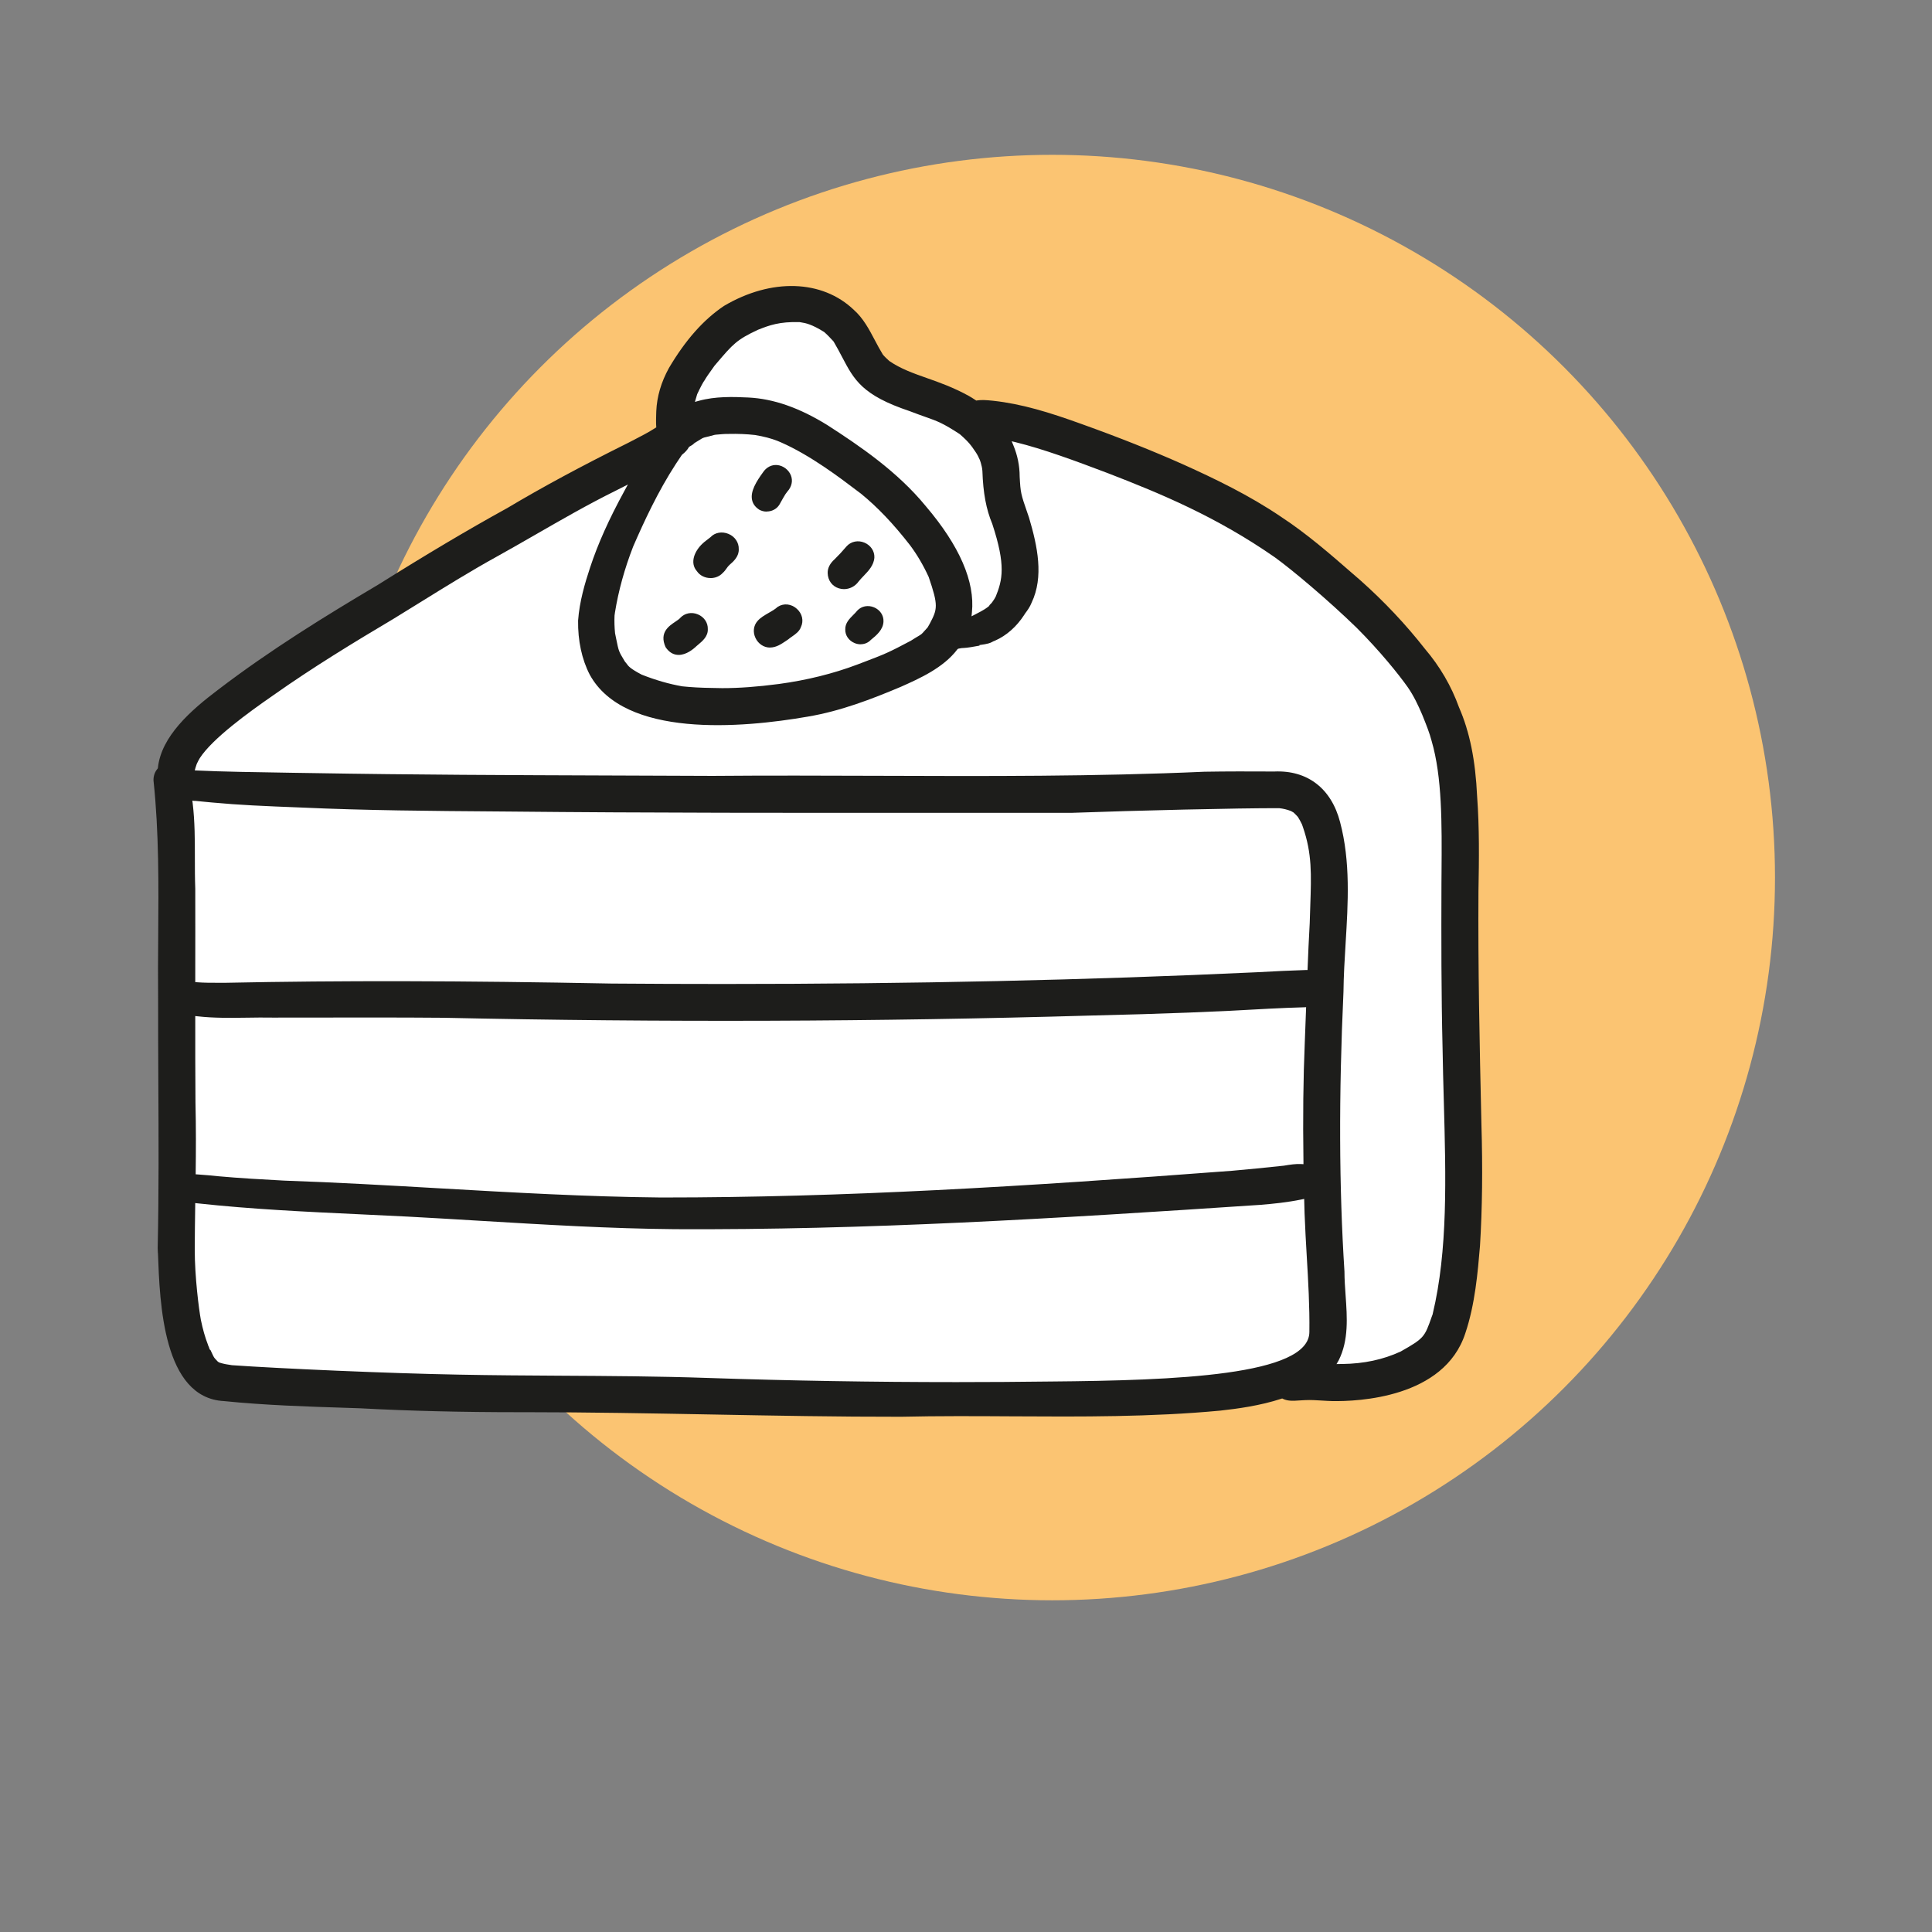 <?xml version="1.0" encoding="UTF-8"?>
<svg xmlns="http://www.w3.org/2000/svg" version="1.1" viewBox="0 0 450 450">
  <rect x="0" y="0" width="450" height="450" fill="#808080" stroke="none"/>
  <!-- Generator: Adobe Illustrator 29.5.1, SVG Export Plug-In . SVG Version: 2.1.0 Build 141)  -->
  <defs>
    <style>
      .st0 {
        fill: #f6a565;
      }

      .st1 {
        fill: #3686c7;
      }

      .st2 {
        fill: #2b2c2c;
      }

      .st3, .st4 {
        fill: #1d1d1b;
      }

      .st5 {
        fill: #fff;
      }

      .st6 {
        fill: #fbf081;
      }

      .st7 {
        fill: #fbc472;
      }

      .st8 {
        fill: #030304;
      }

      .st9 {
        fill: #f18970;
      }

      .st10 {
        fill: #050606;
      }

      .st11 {
        fill: #475fa9;
      }

      .st12 {
        display: none;
      }

      .st13 {
        fill: #010101;
      }

      .st14 {
        fill: #010202;
      }

      .st15 {
        fill: #d179af;
      }

      .st16 {
        fill: #020303;
      }

      .st4 {
        stroke: #1d1d1b;
        stroke-miterlimit: 10;
      }

      .st17 {
        fill: #41bac5;
      }

      .st18 {
        fill: #8565a9;
      }
    </style>
  </defs>
  <g id="Capa_12" class="st12">
    <path class="st3" d="M997.86-353.47c46.96,0,85.16-38.2,85.16-85.16,0-21.52-8.03-42.04-22.62-57.79l-.83-.89.19-1.2c.64-4.02.97-8.12.97-12.18,0-32.53-20.82-61.16-49.5-68.08l-1.98-.48.07-2.04c.82-23.45-2.49-54.38-22.92-68.6-.93-.65-2.01-.98-3.11-.98-.32,0-.65.03-.98.09-1.44.26-2.69,1.06-3.52,2.26-1.72,2.47-1.11,5.89,1.36,7.61,16.14,11.23,18.85,37.83,18.29,58.16l-.07,2.35-2.35.08c-33.66,1.08-61.04,32.32-61.04,69.63,0,4.06.33,8.16.97,12.18l.19,1.2-.83.89c-14.59,15.74-22.62,36.27-22.62,57.79,0,46.96,38.2,85.16,85.16,85.16ZM945.91-491.63l2.16-2.11-.64-2.95c-1-4.6-1.5-9.32-1.5-14.01,0-30.96,21.39-56.71,48.71-58.62l3-.21-.34,2.99c-.58,5.04-1.35,10.01-2.19,14-.62,2.95,1.28,5.86,4.22,6.48.38.08.76.12,1.14.12,2.56,0,4.81-1.82,5.34-4.34.13-.63,1.34-6.41,2.33-15.04l.34-2.98,2.87.87c22.65,6.88,38.47,30.21,38.47,56.73,0,4.69-.5,9.41-1.5,14.01l-.64,2.95,2.16,2.11c14.36,14.08,22.27,32.9,22.27,52.99,0,40.93-33.3,74.22-74.22,74.22s-74.23-33.3-74.23-74.22c0-20.09,7.91-38.91,22.27-52.99Z"/>
    <path class="st3" d="M751.92-634.83c.36.58,9.13,14.34,25.17,25.13h0c12.58,8.47,26.07,12.76,40.11,12.76,9.91,0,20.08-2.2,30.24-6.54l3.96-1.69-1.08-4.17c-.25-.98-6.47-24.02-29.12-35.42-17.81-8.97-40.32-8.08-66.91,2.63l-5.55,2.23,3.18,5.06ZM768.3-636.55c19.14-5.98,35.37-5.77,48.21.62,11.28,5.61,17.74,14.97,21.18,21.84l1.59,3.17-3.39,1.04c-6.67,2.05-12.96,2.93-18.84,2.93-23.93,0-41.09-14.62-50.09-24.74l-3.09-3.47,4.44-1.39Z"/>
    <path class="st5" d="M945.91-491.63l2.16-2.11-.64-2.95c-1-4.6-1.5-9.32-1.5-14.01,0-30.96,21.39-56.71,48.71-58.62l3-.21-.34,2.99c-.58,5.04-1.35,10.01-2.19,14-.62,2.95,1.28,5.86,4.22,6.48.38.08.76.12,1.14.12,2.56,0,4.81-1.82,5.34-4.34.13-.63,1.34-6.41,2.33-15.04l.34-2.98,2.87.87c22.65,6.88,38.47,30.21,38.47,56.73,0,4.69-.5,9.41-1.5,14.01l-.64,2.95,2.16,2.11c14.36,14.08,22.27,32.9,22.27,52.99,0,40.93-33.3,74.22-74.22,74.22s-74.23-33.3-74.23-74.22c0-20.09,7.91-38.91,22.27-52.99Z"/>
    <path class="st3" d="M866.38-383.98l1.61,1.35c3.96,3.33,10.59,7.3,19.68,7.3h0c4.08,0,8.32-.81,12.62-2.4,15.18-5.64,50.04-32.78,65.7-72.8,11.67-29.83,10.04-59.87-4.87-89.28-8.78-17.32-27.22-30.7-48.14-34.93-13.67-2.76-26.92-1.37-38.3,4.03l-3.6,1.71.03-3.98c.06-7.87.93-15.46,2.59-22.57,5.64-24.11,19.57-40.61,41.42-49.04,2.83-1.09,4.24-4.28,3.15-7.11-.53-1.37-1.56-2.45-2.9-3.05-1.34-.6-2.84-.63-4.21-.1-25.27,9.75-41.97,29.57-48.3,57.34-1.73,7.59-2.66,15.63-2.76,23.88l-.04,3.78-3.46-1.52c-11.04-4.84-23.77-6-36.82-3.37-20.91,4.22-39.36,17.6-48.14,34.93-14.91,29.41-16.54,59.45-4.87,89.28,15.66,40.01,50.52,67.16,65.7,72.8,15.98,5.94,27.1-.52,32.3-4.89l1.61-1.35ZM836.3-388.04c-11.45-4.25-44.78-29.43-59.29-66.49-10.48-26.79-8.99-53.81,4.44-80.3,7.18-14.17,23.08-25.6,40.5-29.12,15.58-3.14,30.09.15,40.87,9.29l3.56,3.01,3.56-3.02c10.78-9.14,25.29-12.44,40.87-9.29,17.42,3.52,33.32,14.95,40.5,29.12,13.43,26.49,14.92,53.52,4.44,80.3-14.5,37.06-47.83,62.24-59.29,66.49-3.31,1.23-6.27,1.73-8.9,1.73-10.1,0-15.3-7.38-16.43-9.2l-4.75-8.09-4.74,8.09c-.33.57-8.34,13.79-25.34,7.47Z"/>
    <path class="st5" d="M836.3-388.04c-11.45-4.25-44.78-29.43-59.29-66.49-10.48-26.79-8.99-53.81,4.44-80.3,7.18-14.17,23.08-25.6,40.5-29.12,15.58-3.14,30.09.15,40.87,9.29l3.56,3.01,3.56-3.02c10.78-9.14,25.29-12.44,40.87-9.29,17.42,3.52,33.32,14.95,40.5,29.12,13.43,26.49,14.92,53.52,4.44,80.3-14.5,37.06-47.83,62.24-59.29,66.49-3.31,1.23-6.27,1.73-8.9,1.73-10.1,0-15.3-7.38-16.43-9.2l-4.75-8.09-4.74,8.09c-.33.57-8.34,13.79-25.34,7.47Z"/>
    <path class="st5" d="M768.3-636.55c19.14-5.98,35.37-5.77,48.21.62,11.28,5.61,17.74,14.97,21.18,21.84l1.59,3.17-3.39,1.04c-6.67,2.05-12.96,2.93-18.84,2.93-23.93,0-41.09-14.62-50.09-24.74l-3.09-3.47,4.44-1.39Z"/>
    <path class="st3" d="M825.49-540.96c-1.23.39-30,9.94-36.62,45.69-.24,1.31.04,2.64.79,3.74.76,1.1,1.9,1.84,3.21,2.08.3.06.61.08.92.08,2.4,0,4.47-1.72,4.91-4.09,5.46-29.51,28.83-37.65,29.83-37.99,2.63-.85,4.08-3.67,3.25-6.28-.84-2.63-3.66-4.08-6.28-3.25Z"/>
    <path class="st3" d="M1034.32-391.49c26.76-16.56,25.24-44.01,25.16-45.17-.08-1.19-.62-2.28-1.52-3.07-.82-.72-1.85-1.11-2.93-1.11-.1,0-.2,0-.3.01-2.45.16-4.32,2.29-4.17,4.73.05.98.97,23.44-20.94,37h0c-1.01.63-1.72,1.61-2,2.78s-.08,2.36.55,3.38c.82,1.33,2.24,2.12,3.81,2.12.82,0,1.63-.23,2.34-.67Z"/>
    <path class="st10" d="M1298.86-618.19c7.06.08,13.63.56,20.47,2.42,20.12,5.45,34.5,18.67,44.76,36.39,15.97,2.45,29.79,7.84,39.59,21.38,8.23,11.38,9.94,24.91,7.74,38.54,3.06,4.39,5.77,8.64,7.51,13.72.2.57.39,1.15.56,1.74.17.58.33,1.17.48,1.76.14.59.27,1.19.39,1.79.11.6.21,1.2.3,1.8s.15,1.21.21,1.82c.05.61.09,1.21.12,1.82.02.61.03,1.22.03,1.83,0,.61-.03,1.22-.07,1.83-.04.61-.09,1.22-.16,1.82-.07.61-.15,1.21-.25,1.81-.1.6-.21,1.2-.34,1.8-.13.6-.27,1.19-.43,1.78-.16.59-.33,1.17-.51,1.75-.19.58-.39,1.16-.6,1.73-.22.57-.44,1.13-.69,1.69-.24.56-.5,1.11-.77,1.66-4.54,9.24-12.69,15.96-22.46,19.09-12.68,4.06-24.25,1.51-35.84-4.27-23.05,24.02-30.36,57.89-31.5,90.05-9.64,9.44-25.23,11.77-38.11,11.92-12.42-.94-23.97-4.52-33.46-12.81-.21-10.22,1.31-20.07-.75-30.23-4.2-20.74-19.29-40.28-36.79-51.72-.48.18-.96.35-1.44.52-8.91,3.12-17.11,3.38-25.71-.95-12.23-6.16-20.46-19.57-24.43-32.28-4.2-13.46-4.45-29.7,2.41-42.38,4.85-8.96,11.94-14.56,21.61-17.48,1.34-10.64,5.37-19.64,12.93-27.31,11.57-11.74,26.12-15.94,42.23-15.94,15.45-16.32,30.15-25.5,52.98-27.09Z"/>
    <path class="st5" d="M1325.07-481.75c2.12.95,4.37,1.73,6.07,3.36-.06,2.04-.97,2.6-2.2,4.15-1.09.85-1.53.93-2.84,1.23l-1.17-.91c-.76-2.69-.24-5.12.14-7.83Z"/>
    <path class="st5" d="M1264.99-486.99l.59.72c.5,4,2.03,9.86.41,13.63l-1.12.05-2.45-2.82c-1.84-2.12-3.76-4.17-5.65-6.24,2.95-1.63,5.59-3.23,8.23-5.34Z"/>
    <path class="st5" d="M1275.41-493.62c.84.34,1.57.86,2.34,1.33,4.59,9.03,3.47,25.34.81,34.88l-4.97-6.11c.79-4.09,1.61-8.2,1.64-12.38.04-5.64-1.13-12.27.18-17.72Z"/>
    <path class="st5" d="M1311.6-491.05c.33.19.66.37.98.57,6.18,3.79,2.53,11.98,3.54,17.88.58,3.38,2.58,6.42,3.28,9.85l-2.36,3.24c-.75.8-1.47,1.35-2.35,2l-1.24-.66c-4.46-8.21-2.99-23.84-1.85-32.88Z"/>
    <path class="st5" d="M1302.34-501.08c1.32,1.02,1.4,1.19,1.96,2.77-.97,3.87-1.79,7.83-2.23,11.8-1.06,9.7.05,33.19,6.99,40.45,1.24,1.29,2.56,2.17,4.42,2.07,2-.11,3.59-1.25,4.95-2.61,2.92-2.91,4.98-6.81,7.52-10.07,4.88-6.24,10.19-12.09,15.93-17.55l10.8,2.48c-4.03,5.93-8.81,11.26-12.68,17.35-14.82,23.37-20.44,49.83-21.76,77.08-4.97,2.47-10.07,4.71-15.5,5.94-13.08,2.96-25.83.6-37.14-6.45.39-23.46-.84-37.48-14.06-57.42-7.29-10.12-14.84-18.13-24.49-26.06,1.97-1.67,3.79-3.53,5.65-5.32,18.72,12.73,27.11,36.21,40.38,53.68-.79-25.54-16-44.19-33.51-61.3l3.51-6.36c6.81,4.63,12.58,10.79,17.97,16.97,4.89,5.61,11.82,17.38,18.68,20.37,2.47-.63,3.86-1.42,5.29-3.59,7.32-11.15,5.01-35.88,2.53-48.31,5.09-1.73,10.03-3.4,14.79-5.92Z"/>
    <path class="st5" d="M1292.91-607.79c8.92-1.06,18.51-.31,27.05,2.52,19.43,6.44,29.38,19.41,38.15,37.07,4.64-.32,9.15-.65,13.75.29.64.13,1.28.28,1.91.44.63.16,1.26.34,1.88.54.62.2,1.24.41,1.85.63.61.23,1.22.47,1.82.73.6.26,1.19.53,1.78.82.59.29,1.17.59,1.74.91.57.32,1.13.65,1.69.99.55.35,1.1.71,1.64,1.08.54.37,1.06.76,1.58,1.16.52.4,1.02.81,1.52,1.24.49.43.98.86,1.45,1.31.47.45.93.91,1.38,1.39.45.47.89.96,1.31,1.46.42.5.84,1,1.24,1.52.4.52.78,1.04,1.16,1.58.37.54.73,1.08,1.07,1.64,6.72,10.79,6.5,21.89,3.5,33.73,4.15,4.56,7.58,8.9,9.49,14.91.14.44.27.88.39,1.33.12.45.23.89.32,1.34.1.45.18.9.26,1.36.07.46.13.91.19,1.37.05.46.09.92.12,1.38.03.46.04.92.05,1.38,0,.46,0,.92-.02,1.38-.02.46-.05.92-.09,1.38-.04.46-.1.92-.16,1.37-.07.46-.14.91-.23,1.36-.09.45-.19.9-.3,1.35-.11.45-.23.89-.37,1.33-.13.44-.28.88-.43,1.31-.16.43-.32.86-.5,1.29-.18.43-.37.85-.56,1.26-.2.42-.41.83-.63,1.23-3.61,6.55-10,11.34-17.17,13.35-12.29,3.44-21.56-1.27-31.98-6.98,5.21-1.05,10.05-2.11,14.74-4.69,2.85-1.57,6.77-4.21,7.4-7.67.32-1.75-.07-2.97-.89-4.48-.48-.04-.98-.26-1.44-.12-1.61.51-3.73,2.26-5.31,3.09-4.56,2.38-9.85,3.77-14.95,4.31-16.48,1.74-34.68-6.89-44.62-20.1-2.37-3.15-3.65-8.93-6.59-11.28-4.9-.46-10.19,5.21-14.3,7.54-2.09,1.19-4.45,2.02-6.69,2.87-3.13.96-6.53,1.74-9.81,1.97-10.67.72-20.79-3.79-26.92-12.59-2.2-3.16-4.2-7.08-7.15-9.55-.39.04-.8,0-1.17.12-1.32.4-2.44,1.45-3.19,2.55-.99,1.44-.94,3.23-.52,4.87,2.57,9.9,15.24,18.13,23.48,22.78-8.84,5.02-15.18,5.89-25.24,5.93-4.91,9.6-10.78,18.86-20.82,23.77-5.47,2.68-11.63,3.45-17.39,1.22-9.02-3.49-15.37-12.96-19.02-21.57-4.99-11.8-6.4-26.36-1.24-38.35,4.68-10.88,12.69-14.02,22.96-18.16.2-3.63.41-7.33,1.33-10.86,2.62-10.04,9.82-18.01,18.73-23,10.01-5.61,20.37-7.07,31.44-3.98,1.28-2.16,2.55-4.35,3.98-6.42,8.85-12.81,22.45-19.18,37.37-21.96Z"/>
    <path class="st10" d="M1193.44-526.54c2.69-.09,4.2,0,6.38,1.71,1.06,1.96,1.2,2.9,1.18,5.05-2.16.08-4.63-.12-6.23-1.76-1.42-1.46-1.32-3.14-1.34-5.01Z"/>
    <path class="st10" d="M1367.91-539.5l2.12.59c1.23,1.49,1.31,1.47,1.3,3.39-.99,2.19-1.9,2.81-3.89,3.95-.35-.13-.72-.23-1.05-.39-1.52-.73-1.78-1.07-2.36-2.55.57-2.34,2.16-3.46,3.87-4.99Z"/>
    <path class="st10" d="M1323.03-585.76c2.91.43,5.73,1.66,7.47,4.15,1.38,1.97.93,3.35.57,5.51-2.07-.52-4.74-1.68-6.21-3.3-1.95-2.15-2.04-3.54-1.83-6.36Z"/>
    <path class="st10" d="M1275.43-570.07c.98,0,1.89.19,2.86.36,1.14,1.04,2.2,1.87,2.76,3.36.61,1.62-.85,2.76-1.98,3.71-2.19,1.85-4.7,2.74-7.19,4.09-6.39,3.45-8.7,9.49-11.27,15.85-.85-.02-1.77,0-2.6-.23-1.84-.52-3.04-1.58-3.99-3.21-.3-2.19.15-3.92,1.06-5.91,4.16-9.06,11.38-14.38,20.34-18.02Z"/>
    <path class="st3" d="M1219.51-182.34s0-.01.01-.02c-.03.06-.06.11-.07.15.02-.04.04-.08.06-.13Z"/>
    <path class="st3" d="M916.49-155.15c-.06.14-.13.27-.21.39,0,.02-.02.03-.02.05,0,0,0,0,0,0,.86-1.03.57-.95.24-.44Z"/>
    <path class="st5" d="M936.31-196.22s.04-.06.06-.09c.05-.11.1-.2.16-.28.07-.17.14-.34.22-.48.33-.61.68-1.22,1.04-1.81.16-.25.32-.5.49-.75.07-.1.15-.2.22-.3.47-.64.97-1.27,1.48-1.89.55-.65,1.11-1.29,1.7-1.91.09-.1.18-.19.27-.29.01-.01.02-.02.03-.03.34-.34.68-.67,1.03-1,1.43-1.35,2.93-2.63,4.49-3.83.41-.32.83-.63,1.25-.94.21-.16.43-.31.64-.47.1-.07.2-.15.31-.22.92-.63,1.84-1.25,2.78-1.85,2.15-1.36,4.36-2.63,6.61-3.81,5.5-2.9,10.46-4.98,16.07-6.97,6.91-2.46,13.99-4.45,21.14-6.1,19.04-4.39,38.58-6.47,58.08-7.34,24.19-1.07,48.49-.45,72.52,2.63,19.63,2.52,39.38,6.48,57.86,13.7,6.98,2.73,13.83,5.94,20.1,10.07,4.88,3.21,9.15,6.67,12.45,11.49.69,1.01,1.3,2.06,1.86,3.14.04.07.09.19.14.29.12.27.23.54.34.81.2.51.38,1.03.54,1.56.16.52.29,1.04.41,1.57.06.26.1.53.15.79.01.07.03.12.04.16,0,.04,0,.09,0,.15.04.53.09,1.07.1,1.6,0,.29,0,.58,0,.87,0,.2-.03.55-.04.67-.06.5-.13,1-.23,1.49-.06.3-.14.6-.2.89-.01.05-.02.09-.03.12-.02.04-.03.09-.06.15-.22.59-.42,1.18-.66,1.76-.05.11-.09.22-.13.3.03-.05.06-.12.1-.2-.04.07-.07.15-.11.22-.08.18-.13.26-.06.13-.11.22-.22.43-.34.65-.32.59-.67,1.15-1.03,1.72-.04.06-.07.11-.11.17,0,0,0,0,0,0-.24.32-.48.65-.72.96-.44.57-.91,1.13-1.39,1.67-.25.28-.5.55-.75.82,0,0-.01.01-.02.02-.12.12-.4.4-.4.4-5.38,5.21-11.24,8.71-18.12,12.06-8.73,4.25-17.97,7.38-27.31,9.97-23.04,6.38-47.01,9.42-70.85,10.5-5.42.25-10.85.37-16.27.41,4.62-13.51,9.24-27.02,13.86-40.53.72-2.1,1.44-4.2,2.16-6.31.39-1.14.8-4.11-1.22-4.11h-32.13c-.35-.11-.72-.1-1.08,0h-109.89c-6.09,0-12.21-.14-18.31-.03.04-.16.2-.54.19-.71,0,0,0,0,0-.01.19-.57.41-1.14.64-1.69-.01.02-.03.03-.04.05Z"/>
    <path class="st5" d="M1220.88-78.05c0,.35-.02.7-.03,1.05,0,.03,0,.05,0,.08,0,0,0,.01,0,.02-.02.17-.04.34-.07.52-.07.52-.17,1.03-.29,1.54-.04.17-.09.34-.12.51,0,.02,0,.04-.01.05-.02.06-.05.12-.08.21-.15.42-.29.84-.46,1.26-.1.25-.21.49-.31.73-.52.91-1.02,1.81-1.58,2.7-.01.02-.02.03-.04.05-.19.23-.36.48-.54.72-.31.41-.64.8-.97,1.19-.34.4-.7.79-1.05,1.18-.05.06-.28.29-.39.41-.24.24-.48.48-.73.71-1.88,1.79-3.92,3.43-6.04,4.93-.01,0-.94.63-1.17.79-.66.44-1.33.86-2.01,1.28-1.29.8-2.61,1.56-3.94,2.29-3.02,1.65-6.13,3.15-9.29,4.52-6.85,2.98-13.96,5.34-21.14,7.38-12.76,3.62-25.86,6.25-39.02,7.89-16.74,2.08-33.63,3.17-50.5,3.25v-102.38c24.12-.25,48.35-2.41,71.95-7.43,10.77-2.29,21.44-5.19,31.74-9.1,8.35-3.18,16.58-6.93,23.92-12.06,4.42-3.08,8.8-6.95,12.17-11.41v32.94c-10.86-2.46-22.07,3.68-26.98,13.99-5.21,10.93-2.14,24.82,8.85,30.88,5.63,3.1,12.19,3.4,18.14,1.36.01,5.99.05,11.97,0,17.96Z"/>
    <path class="st5" d="M1035.68-86.46c4.31-5.44,6.82-12.25,6.76-19.33-.09-9.1-4.74-17.78-12.45-22.68-7.79-4.96-17.69-5.24-25.98-1.36-8.72,4.08-15.07,12.79-16.81,22.19-1.39,7.52.3,15.16,4.5,21.19h-56.48v-99.64h105.6c-1.8,3.03-2.84,6.49-2.9,10.11-.1,5.73,2.7,11.25,7.48,14.43,4.94,3.29,11.32,3.36,16.58.83,5.66-2.71,9.76-8.51,10.94-14.6.72-3.72.29-7.48-1.17-10.78h15.64c1.28,0,2.63.09,3.96.1-4.61,13.48-9.22,26.96-13.83,40.44-.7,2.05-1.4,4.1-2.11,6.16-.27.69-.42,1.4-.42,2.09v50.85h-39.33Z"/>
    <path class="st3" d="M971.36-169.36c-6.69-2.03-13.82.94-18.01,6.35-4.55,5.88-5.85,14.23-1.84,20.73,3.47,5.63,10.42,8.25,16.78,6.67,8.16-2.03,13.68-10.04,14.01-18.21.01-.15.02-.3.02-.45-.12-6.89-4.28-13.06-10.97-15.09ZM975.88-148.41c-.31.95-.71,1.61-1.06,2.05-1.06,1.32-2.63,2.46-4.63,3.04-4.55,1.3-9.58-.32-12.52-4.03-1.36-1.71-2.28-3.76-2.47-5.95-.09-1.06-.02-2.09.23-3.11.21-.85.44-1.34,1.02-2.21.15-.23.9-1.07,1.49-1.54.66-.53,1.54-1.05,2.41-1.39,2.22-.88,4.68-.93,6.99-.4,5.07,1.18,8.82,5.9,8.91,11.06-.02.86-.2,1.97-.37,2.49Z"/>
    <path class="st3" d="M1117.34-121.95c-6.71-2.04-13.86.94-18.06,6.36-4.56,5.89-5.86,14.26-1.84,20.79,3.48,5.65,10.45,8.27,16.83,6.69,8.18-2.03,13.71-10.06,14.05-18.25.01-.15.02-.3.02-.45-.12-6.9-4.3-13.1-11-15.13ZM1121.88-100.94c-.31.95-.71,1.62-1.07,2.07-1.07,1.33-2.65,2.48-4.65,3.05-4.57,1.31-9.61-.32-12.57-4.05-1.36-1.72-2.29-3.77-2.48-5.98-.09-1.06-.02-2.1.24-3.13.21-.86.44-1.35,1.02-2.22.16-.24.91-1.07,1.5-1.55.67-.54,1.55-1.05,2.42-1.4,2.23-.89,4.7-.93,7.01-.4,5.09,1.18,8.86,5.93,8.95,11.1-.02.87-.2,1.97-.37,2.5Z"/>
    <path class="st3" d="M1166.62-106.49c-9.9-3.28-20.72.53-27.03,8.7-6.45,8.34-8.02,20.06-2.47,29.29,5.12,8.52,15.5,12.66,25.11,10.35,11.65-2.79,19.73-14.03,20.03-25.76,0-.13.01-.26.01-.39-.11-9.85-6.15-19.05-15.65-22.2ZM1175.38-75.87c-.3.87-.6,1.56-.8,1.93-.22.4-.45.8-.68,1.19,0,0-.12.18-.19.3-.11.15-.47.65-.47.64-1.95,2.53-4.82,4.65-8.24,5.71-7.54,2.35-16-.19-20.97-6.35-2.33-2.88-3.92-6.43-4.22-10.15-.15-1.95-.03-3.83.43-5.73.38-1.57.98-2.83,1.91-4.32.06-.1.1-.16.11-.19.09-.13.19-.26.28-.38.28-.36.56-.71.86-1.06.5-.59,1.04-1.11,1.86-1.79,1.29-1.07,2.84-2,4.48-2.64,3.66-1.44,7.69-1.63,11.51-.76,8.55,1.95,14.83,9.85,14.92,18.55-.02,1.79-.31,3.61-.81,5.04Z"/>
    <path class="st5" d="M1067.21-175.72c0,.87-.11,1.74-.34,2.58-.18.66-.46,1.25-.77,1.79-.08.15-.17.29-.26.43-.07.09-.21.29-.23.32-.27.34-.55.69-.85.99.02-.04-.65.55-.79.66-.35.28-.54.41-.89.62-7.08,4.26-16.62,0-18.69-7.86-.55-2.08-.5-4.33.25-6.26.51-1.32,1.44-2.58,2.93-3.65h13.8c3.49,2.32,5.86,6.11,5.86,10.38Z"/>
    <path d="M1227.88-86.7c-.02-1.01-.04-2.02-.04-3.01v-12.77c0-1.14-.47-2.08-1.29-2.59-.87-.54-1.99-.53-3.07.02-8.32,4.18-19.05.54-23.43-7.96-1.81-3.5-2.27-8.16-1.15-11.59.15-.47.34-.96.54-1.45l.15-.33c.07-.15.15-.3.23-.44l.15-.27c.55-.96.58-1.01,1.32-1.9,1.07-1.28,2.62-2.52,4.25-3.39,4.77-2.56,10.71-2.53,15.89.07,1.04.52,2.14.46,3.18-.19,1.85-1.14,3.24-4.08,3.24-5.94v-53.23c0-.15,0-.3-.02-.36-.03-1.61-.23-3.21-.58-4.76-2.19-9.6-10.36-18.02-24.99-25.73-18.66-9.84-39.74-14.5-53.97-17.16-22.69-4.23-46.6-6.19-73.08-5.98-24.93.2-46.59,2.03-66.21,5.6-16.93,3.08-31.26,7.31-43.82,12.93-10.72,4.8-18.99,10.15-25.26,16.37-6.24,6.18-9.91,12.21-11.21,18.45-.27,1.3-.41,2.66-.42,4.02v107.36c0,1.5.92,3.05,2.47,3.05h69.55c2.23,0,3.88-1.87,4.68-3.61.89-1.92,1.18-4.39-.66-5.52-6.79-4.2-10.86-11.58-10.64-19.25.09-3.22.93-6.01,2.63-8.81.43-.7,1.51-2.13,2.16-2.81,1.22-1.26,2.56-2.31,4.07-3.19,5.91-3.46,13.04-3.8,19.57-.93,6.64,2.92,11.48,8.75,12.95,15.59,1.7,7.9-1.44,15.4-8.18,19.57-1.69,1.04-2.95,2.89-3.3,4.82-.14.78-.16,2.37.66,3.35.43.52,1.02.79,1.71.79h48.19V-27.23c0,.66.19,1.34.51,1.88.46.76,1.15,1.17,1.96,1.17h0c33.93-.03,63.04-3.39,88.99-10.26,12.33-3.26,28.24-8.18,42-17.26,11.6-7.65,18.28-16.24,19.88-25.52.53-3.1.47-6.34.4-9.47ZM1043.31-105.8c-.09-9.45-5.01-18.42-12.85-23.41-7.8-4.96-18.08-5.5-26.82-1.42-8.83,4.13-15.46,12.87-17.3,22.82-1.31,7.08.06,14.45,3.74,20.47h-53.98v-97.89h103.25c-1.45,2.89-2.25,6.05-2.3,9.22-.11,6.06,2.91,11.87,7.87,15.18,4.98,3.32,11.67,3.66,17.45.89,5.75-2.76,10.13-8.59,11.43-15.23.67-3.43.41-6.88-.74-10.07h14.35c.67,0,1.36.03,2.05.05.23,0,.46.02.69.02l-15.54,45.43c-.31.8-.48,1.63-.48,2.4v49.98h-36.71c3.87-5.47,5.94-11.96,5.88-18.46ZM1066.02-173.37c-.14.5-.35,1-.69,1.59-.07.13-.15.26-.21.35l-.21.29c-.26.33-.51.64-.78.92-.13.1-.27.21-.41.34-.13.11-.25.22-.3.25-.33.26-.48.36-.8.55-3.02,1.82-6.74,2.06-10.2.65-3.57-1.45-6.26-4.44-7.2-7.99-.52-1.98-.44-4.01.22-5.72.46-1.19,1.27-2.23,2.4-3.09h13.24c3.29,2.27,5.25,5.81,5.25,9.5,0,.8-.11,1.59-.31,2.35ZM1219.99-187.78c0,.13-.02.33-.03.48v.11c-.07.55-.14,1-.23,1.43-.03.16-.07.33-.11.49l-.09.39-.22.63c-.15.42-.3.84-.47,1.26-.04.1-.08.19-.11.26h0s-.06.13-.06.13h0s-.01.02-.01.02c-.1.2-.2.4-.31.59-.31.57-.67,1.14-1.01,1.68l-.06.09c-.12.15-.23.3-.34.46-.12.17-.25.34-.38.5-.42.54-.88,1.09-1.35,1.63-.13.15-.27.3-.41.45l-.72.75c-4.7,4.55-9.88,8-17.89,11.9-7.69,3.74-16.57,6.98-27.16,9.91-21.14,5.85-44.25,9.27-70.66,10.47-4.78.22-9.82.35-15.01.4l15.62-45.67c.33-.96.71-3.1-.19-4.35-.3-.42-.87-.92-1.87-.92h-32.02c-.42-.1-.86-.1-1.31,0h-109.79c-2.19,0-4.39-.02-6.58-.04-3.45-.03-7.02-.06-10.54-.01.13-.38.29-.76.45-1.15l.02-.05c.03-.06.06-.11.09-.16l.15-.31c.04-.09.07-.17.11-.24.31-.58.65-1.16,1.01-1.75.09-.15.18-.29.28-.43l.39-.57c.45-.61.93-1.23,1.44-1.84.51-.61,1.07-1.25,1.66-1.87l.56-.56c.25-.24.49-.48.74-.72,1.34-1.27,2.83-2.54,4.42-3.77.41-.31.82-.62,1.23-.93l.96-.7c.9-.61,1.8-1.22,2.72-1.81,2.04-1.29,4.24-2.56,6.54-3.78,5.11-2.69,9.88-4.76,15.95-6.92,6.52-2.32,13.4-4.31,21.04-6.07,17.13-3.95,36.08-6.35,57.92-7.32,25.95-1.15,49.62-.29,72.37,2.62,23.1,2.96,41.42,7.3,57.66,13.65,7.89,3.08,14.41,6.35,19.93,9.98,5.74,3.77,9.39,7.14,12.21,11.26.64.94,1.23,1.93,1.8,3.05.03.06.08.17.11.23.11.26.22.52.33.78.19.49.37,1,.52,1.49.15.5.28,1,.39,1.5.03.13.05.25.07.38.02.14.05.27.08.41,0,.04.02.07.02.1,0,.03,0,.06,0,.09l.03.41c.03.38.06.76.07,1.15,0,.27,0,.55,0,.82ZM1081.97-134.3c25.56-.32,49.53-2.82,71.26-7.44,11.95-2.54,22.38-5.53,31.87-9.14,10.02-3.81,17.68-7.67,24.11-12.16,4.2-2.93,7.89-6.22,10.79-9.64v29.38c-10.7-1.88-21.88,4.16-26.89,14.68-5.7,11.96-1.65,26.03,9.21,32.02,5.26,2.9,11.65,3.53,17.69,1.78v2.47c.02,4.68.04,9.52,0,14.28,0,.29-.01.58-.02.87l-.07.68c-.07.49-.16.98-.27,1.47l-.05.2c-.02.09-.05.18-.07.31l-.19.53c-.1.29-.2.58-.32.86-.04.11-.09.22-.14.33-.05.12-.1.23-.15.35l-.03.05c-.5.89-.98,1.73-1.48,2.53-.12.15-.23.3-.34.45-.07.1-.14.19-.21.29-.3.4-.62.78-.94,1.16-.29.34-.59.67-.89,1l-.14.15s-.2.21-.36.38c-.24.24-.47.47-.71.7-1.78,1.69-3.78,3.32-5.94,4.85h0c-.09.06-.24.16-.53.35l-.62.42c-.66.43-1.32.85-1.99,1.27-1.23.76-2.55,1.52-3.9,2.27-2.86,1.57-5.88,3.03-9.22,4.49-6.12,2.66-13,5.06-21.03,7.34-12.6,3.57-25.69,6.22-38.89,7.86-16.4,2.04-33.05,3.13-49.51,3.24v-100.63Z"/>
    <g>
      <path class="st13" d="M721.12-225.79c1.36.21,2.89.33,4.61.33,2.09,0,3.78-1.69,3.78-3.78v-3.34c0-.34-.05-.67-.13-1-5.44-19.8-19.85-35.29-35.01-38.58v-8.55h5.37c5.68,0,10.3-4.62,10.3-10.3v-15.95c0-5.68-4.62-10.3-10.3-10.3h-143.39c-5.68,0-10.3,4.62-10.3,10.3v15.95c0,5.68,4.62,10.3,10.3,10.3h5.37v8.55c-15.16,3.29-29.57,18.78-35.01,38.58-.09.33-.13.66-.13,1v3.34c0,2.09,1.69,3.78,3.78,3.78,1.72,0,3.24-.12,4.61-.33-9.02,18.52-10.96,39.81-5.21,59.87l21.62,75.35c1.82,6.36,5.58,11.83,10.87,15.81,5.29,3.98,11.58,6.09,18.2,6.09h95.21c6.62,0,12.91-2.11,18.2-6.09,5.29-3.98,9.05-9.45,10.87-15.81l21.62-75.35h0c5.75-20.06,3.81-41.35-5.21-59.87ZM553.58-291.01v-15.95c0-1.51,1.23-2.75,2.75-2.75h143.39c1.51,0,2.75,1.23,2.75,2.75v15.95c0,1.51-1.23,2.75-2.75,2.75h-143.39c-1.51,0-2.75-1.23-2.75-2.75ZM686.8-280.71v7.9h-117.54v-7.9h117.54ZM567.6-265.25h120.85c13.23,0,27.5,13.85,33.1,31.86-2.55-.5-4.3-1.45-6.23-2.51-.29-.16-.59-.32-.88-.48-3.13-1.68-6.72-3.32-13.14-3.32-7.07,0-10.77,2.02-14.02,3.8-2.82,1.54-5.26,2.87-10.4,2.87s-7.58-1.33-10.4-2.87c-3.26-1.78-6.95-3.8-14.02-3.8-1.77,0-3.32.13-4.72.34-.35.05-.69.11-1.01.18-.33.07-.65.14-.96.21-3.1.75-5.3,1.95-7.34,3.07-1.94,1.06-3.7,2.02-6.28,2.52-1.17.23-2.52.36-4.12.36-5.14,0-7.58-1.33-10.4-2.87-3.26-1.78-6.95-3.8-14.02-3.8s-10.76,2.02-14.02,3.8c-2.82,1.54-5.26,2.87-10.4,2.87s-7.58-1.33-10.4-2.87c-3.26-1.78-6.95-3.8-14.02-3.8-1,0-1.94.04-2.81.11-.35.03-.69.06-1.02.1-.33.04-.65.09-.97.13-.84.13-1.62.3-2.35.49-1.3.34-2.44.76-3.48,1.23-.05.02-.09.04-.14.06-.14.06-.27.12-.4.18-.19.09-.37.18-.55.27-.17.08-.33.17-.5.25-.31.16-.62.32-.92.48,0,0,0,0,0,0-.3.16-.59.32-.88.48-1.93,1.05-3.67,2.01-6.23,2.51,5.61-18.01,19.87-31.86,33.1-31.86ZM719.06-168l-21.62,75.35c-2.78,9.67-11.74,16.43-21.8,16.43h-95.21c-10.06,0-19.03-6.76-21.8-16.43l-21.62-75.35c-6.05-21.1-2.75-43.69,9.04-62.16,0,0,.02,0,.02-.01.12-.06.24-.12.36-.18.02-.01.04-.02.07-.03.12-.06.25-.12.37-.18.02,0,.03-.01.05-.02.13-.06.26-.12.39-.17,0,0,0,0,.01,0,.13-.06.26-.11.4-.17.02,0,.04-.02.06-.02.13-.05.26-.1.4-.15.02,0,.05-.02.07-.03.13-.05.27-.1.41-.14.02,0,.04-.01.07-.02.15-.05.29-.09.44-.14,0,0,.01,0,.02,0,.15-.04.3-.08.46-.12.02,0,.04,0,.06-.01.15-.04.31-.08.47-.11.03,0,.06-.01.08-.02.16-.03.32-.07.48-.1.03,0,.06-.01.09-.02.17-.03.34-.06.52-.09.02,0,.04,0,.06,0,.18-.03.36-.05.55-.07.01,0,.03,0,.04,0,.19-.02.38-.04.58-.06.03,0,.06,0,.1,0,.19-.02.39-.03.59-.04.04,0,.07,0,.11,0,.2-.01.41-.02.63-.03.03,0,.06,0,.09,0,.23,0,.46,0,.7,0,5.14,0,7.58,1.33,10.4,2.87,2.85,1.56,6.04,3.3,11.53,3.71.2.01.4.03.6.04.4.02.82.04,1.25.05.21,0,.43,0,.65,0,7.07,0,10.77-2.02,14.02-3.8,2.82-1.54,5.26-2.87,10.4-2.87s7.58,1.33,10.4,2.87c2.85,1.56,6.04,3.3,11.53,3.71.2.01.39.03.6.04.4.02.82.04,1.25.05.21,0,.43,0,.65,0,7.07,0,10.77-2.02,14.02-3.8,2.82-1.54,5.26-2.87,10.4-2.87s7.58,1.33,10.4,2.87c3.26,1.78,6.95,3.8,14.02,3.8.22,0,.44,0,.65,0,.43,0,.85-.02,1.25-.05.2-.01.4-.02.6-.04,5.49-.41,8.67-2.15,11.53-3.71,2.82-1.54,5.26-2.87,10.4-2.87.24,0,.47,0,.7,0,.03,0,.06,0,.09,0,.21,0,.42.01.63.03.04,0,.07,0,.11,0,.2.01.4.03.59.04.03,0,.06,0,.1,0,.2.02.39.04.58.06.01,0,.03,0,.04,0,.18.02.37.05.54.07.02,0,.04,0,.06,0,.18.03.35.06.52.09.03,0,.06.01.09.02.16.03.32.06.48.1.03,0,.06.01.09.02.16.04.31.07.46.11.02,0,.04.01.06.02.15.04.3.08.45.12,0,0,.02,0,.03,0,.15.04.29.09.44.14.02,0,.05.02.07.02.14.05.27.09.41.14.03,0,.05.02.08.03.13.05.26.1.39.15.02,0,.04.02.06.03.13.05.27.11.4.16,0,0,.01,0,.02,0,.13.06.26.11.39.17.02,0,.03.01.05.02.13.06.25.12.38.18.02,0,.04.02.06.03.12.06.25.12.37.18,0,0,.01,0,.02,0,11.79,18.46,15.09,41.06,9.04,62.16Z"/>
      <path class="st5" d="M553.58-291.01v-15.95c0-1.51,1.23-2.75,2.75-2.75h143.39c1.51,0,2.75,1.23,2.75,2.75v15.95c0,1.51-1.23,2.75-2.75,2.75h-143.39c-1.51,0-2.75-1.23-2.75-2.75Z"/>
      <rect class="st5" x="569.25" y="-280.71" width="117.54" height="7.9"/>
      <path class="st5" d="M567.6-265.25h120.85c13.23,0,27.5,13.85,33.1,31.86-2.55-.5-4.3-1.45-6.23-2.51-.29-.16-.59-.32-.88-.48-3.13-1.68-6.72-3.32-13.14-3.32-7.07,0-10.77,2.02-14.02,3.8-2.82,1.54-5.26,2.87-10.4,2.87s-7.58-1.33-10.4-2.87c-3.26-1.78-6.95-3.8-14.02-3.8-1.77,0-3.32.13-4.72.34-.35.05-.69.11-1.01.18-.33.07-.65.14-.96.21-3.1.75-5.3,1.95-7.34,3.07-1.94,1.06-3.7,2.02-6.28,2.52-1.17.23-2.52.36-4.12.36-5.14,0-7.58-1.33-10.4-2.87-3.26-1.78-6.95-3.8-14.02-3.8s-10.76,2.02-14.02,3.8c-2.82,1.54-5.26,2.87-10.4,2.87s-7.58-1.33-10.4-2.87c-3.26-1.78-6.95-3.8-14.02-3.8-1,0-1.94.04-2.81.11-.35.03-.69.06-1.02.1-.33.04-.65.09-.97.13-.84.13-1.62.3-2.35.49-1.3.34-2.44.76-3.48,1.23-.05.02-.09.04-.14.06-.14.06-.27.12-.4.18-.19.09-.37.18-.55.27-.17.08-.33.17-.5.25-.31.16-.62.32-.92.48,0,0,0,0,0,0-.3.16-.59.32-.88.48-1.93,1.05-3.67,2.01-6.23,2.51,5.61-18.01,19.87-31.86,33.1-31.86Z"/>
      <path class="st5" d="M719.06-168l-21.62,75.35c-2.78,9.67-11.74,16.43-21.8,16.43h-95.21c-10.06,0-19.03-6.76-21.8-16.43l-21.62-75.35c-6.05-21.1-2.75-43.69,9.04-62.16,0,0,.02,0,.02-.01.12-.06.24-.12.36-.18.02-.01.04-.02.07-.03.12-.06.25-.12.37-.18.02,0,.03-.01.05-.02.13-.06.26-.12.39-.17,0,0,0,0,.01,0,.13-.06.26-.11.4-.17.02,0,.04-.02.06-.02.13-.05.26-.1.4-.15.02,0,.05-.02.07-.03.13-.05.27-.1.41-.14.02,0,.04-.01.07-.02.15-.05.29-.09.44-.14,0,0,.01,0,.02,0,.15-.04.3-.08.46-.12.02,0,.04,0,.06-.01.15-.04.31-.08.47-.11.03,0,.06-.01.08-.02.16-.03.32-.07.48-.1.03,0,.06-.01.09-.02.17-.03.34-.06.52-.09.02,0,.04,0,.06,0,.18-.03.36-.05.55-.07.01,0,.03,0,.04,0,.19-.02.38-.04.58-.06.03,0,.06,0,.1,0,.19-.02.39-.03.59-.04.04,0,.07,0,.11,0,.2-.01.41-.02.63-.03.03,0,.06,0,.09,0,.23,0,.46,0,.7,0,5.14,0,7.58,1.33,10.4,2.87,2.85,1.56,6.04,3.3,11.53,3.71.2.01.4.03.6.04.4.02.82.04,1.25.05.21,0,.43,0,.65,0,7.07,0,10.77-2.02,14.02-3.8,2.82-1.54,5.26-2.87,10.4-2.87s7.58,1.33,10.4,2.87c2.85,1.56,6.04,3.3,11.53,3.71.2.01.39.03.6.04.4.02.82.04,1.25.05.21,0,.43,0,.65,0,7.07,0,10.77-2.02,14.02-3.8,2.82-1.54,5.26-2.87,10.4-2.87s7.58,1.33,10.4,2.87c3.26,1.78,6.95,3.8,14.02,3.8.22,0,.44,0,.65,0,.43,0,.85-.02,1.25-.05.2-.01.4-.02.6-.04,5.49-.41,8.67-2.15,11.53-3.71,2.82-1.54,5.26-2.87,10.4-2.87.24,0,.47,0,.7,0,.03,0,.06,0,.09,0,.21,0,.42.01.63.03.04,0,.07,0,.11,0,.2.01.4.03.59.04.03,0,.06,0,.1,0,.2.02.39.04.58.06.01,0,.03,0,.04,0,.18.02.37.05.54.07.02,0,.04,0,.06,0,.18.03.35.06.52.09.03,0,.06.01.09.02.16.03.32.06.48.1.03,0,.06.01.09.02.16.04.31.07.46.11.02,0,.04.01.06.02.15.04.3.08.45.12,0,0,.02,0,.03,0,.15.04.29.09.44.14.02,0,.05.02.07.02.14.05.27.09.41.14.03,0,.05.02.08.03.13.05.26.1.39.15.02,0,.04.02.06.03.13.05.27.11.4.16,0,0,.01,0,.02,0,.13.06.26.11.39.17.02,0,.03.01.05.02.13.06.25.12.38.18.02,0,.04.02.06.03.12.06.25.12.37.18,0,0,.01,0,.02,0,11.79,18.46,15.09,41.06,9.04,62.16Z"/>
    </g>
    <g>
      <g>
        <path class="st13" d="M791.69-173.46c1.03.16,2.17.25,3.47.25,1.57,0,2.85-1.27,2.85-2.85v-2.51c0-.25-.03-.51-.1-.75-4.1-14.92-14.96-26.59-26.38-29.07v-6.44h4.04c4.28,0,7.76-3.48,7.76-7.76v-12.02c0-4.28-3.48-7.76-7.76-7.76h-108.04c-4.28,0-7.76,3.48-7.76,7.76v12.02c0,4.28,3.48,7.76,7.76,7.76h4.04v6.44c-11.42,2.48-22.28,14.15-26.38,29.07-.07.25-.1.5-.1.75v2.51c0,1.57,1.27,2.85,2.85,2.85,1.3,0,2.44-.09,3.47-.25-6.8,13.95-8.26,30-3.92,45.11l16.29,56.77c1.37,4.79,4.21,8.91,8.19,11.92,3.98,3,8.72,4.59,13.71,4.59h71.74c4.99,0,9.73-1.59,13.71-4.59,3.98-3,6.82-7.12,8.19-11.91l16.29-56.78h0c4.34-15.11,2.87-31.16-3.92-45.11ZM665.46-222.6v-12.02c0-1.14.93-2.07,2.07-2.07h108.04c1.14,0,2.07.93,2.07,2.07v12.02c0,1.14-.93,2.07-2.07,2.07h-108.04c-1.14,0-2.07-.93-2.07-2.07ZM765.83-214.83v5.95h-88.57v-5.95h88.57ZM676.02-203.19h91.05c9.97,0,20.72,10.44,24.94,24.01-1.92-.38-3.24-1.1-4.69-1.89-.22-.12-.44-.24-.66-.36-2.36-1.27-5.06-2.5-9.9-2.5-5.33,0-8.11,1.52-10.57,2.86-2.13,1.16-3.96,2.17-7.84,2.17s-5.71-1-7.84-2.17c-2.46-1.34-5.24-2.86-10.57-2.86-1.33,0-2.51.1-3.55.26-.26.04-.52.09-.76.14-.25.05-.49.1-.72.16-2.33.56-3.99,1.47-5.53,2.31-1.46.8-2.79,1.52-4.73,1.9-.88.17-1.9.27-3.11.27-3.87,0-5.71-1-7.84-2.17-2.46-1.34-5.24-2.86-10.57-2.86s-8.11,1.52-10.57,2.86c-2.13,1.16-3.96,2.17-7.84,2.17s-5.71-1-7.84-2.17c-2.46-1.34-5.24-2.86-10.57-2.86-.76,0-1.46.03-2.12.09-.26.02-.52.05-.77.08-.25.03-.49.06-.73.1-.63.1-1.22.23-1.77.37-.98.26-1.84.58-2.62.92-.04.02-.07.03-.11.05-.1.05-.2.09-.3.14-.14.07-.28.13-.42.2-.13.06-.25.12-.37.19-.24.12-.47.24-.69.36,0,0,0,0,0,0-.22.12-.44.24-.67.36-1.45.79-2.77,1.51-4.69,1.89,4.22-13.57,14.97-24.01,24.94-24.01ZM790.14-129.92l-16.29,56.78c-2.09,7.29-8.85,12.38-16.43,12.38h-71.74c-7.58,0-14.34-5.09-16.43-12.38l-16.29-56.77c-4.56-15.89-2.07-32.92,6.81-46.83,0,0,.01,0,.02,0,.09-.05.18-.09.27-.13.02,0,.03-.02.05-.02.09-.04.19-.09.28-.13.01,0,.02-.01.04-.02.1-.04.19-.09.29-.13,0,0,0,0,.01,0,.1-.04.2-.08.3-.12.02,0,.03-.01.05-.02.1-.04.2-.08.3-.11.02,0,.04-.01.06-.02.1-.04.2-.07.31-.11.02,0,.03-.01.05-.02.11-.04.22-.07.33-.1,0,0,.01,0,.02,0,.11-.03.23-.06.34-.09.01,0,.03,0,.04-.01.12-.03.23-.06.35-.08.02,0,.04,0,.06-.01.12-.03.24-.05.36-.07.02,0,.04,0,.07-.01.13-.02.26-.05.39-.07.01,0,.03,0,.04,0,.13-.02.27-.04.41-.05.01,0,.02,0,.03,0,.14-.02.29-.03.44-.04.02,0,.05,0,.07,0,.14-.01.29-.02.45-.03.03,0,.06,0,.08,0,.15,0,.31-.01.47-.02.02,0,.05,0,.07,0,.17,0,.35,0,.52,0,3.87,0,5.71,1,7.84,2.17,2.15,1.17,4.55,2.49,8.68,2.79.15.01.3.02.45.03.3.02.62.03.94.03.16,0,.33,0,.49,0,5.33,0,8.11-1.52,10.57-2.86,2.13-1.16,3.96-2.17,7.83-2.17s5.71,1,7.84,2.17c2.15,1.17,4.55,2.49,8.68,2.79.15.01.3.02.45.03.3.02.62.03.94.03.16,0,.33,0,.49,0,5.33,0,8.11-1.52,10.57-2.86,2.13-1.16,3.96-2.17,7.84-2.17s5.71,1,7.83,2.17c2.46,1.34,5.24,2.86,10.57,2.86.17,0,.33,0,.49,0,.32,0,.64-.02.94-.03.15,0,.3-.02.45-.03,4.14-.31,6.54-1.62,8.68-2.79,2.13-1.16,3.96-2.17,7.84-2.17.18,0,.35,0,.52,0,.02,0,.05,0,.07,0,.16,0,.32.01.47.02.03,0,.06,0,.08,0,.15,0,.3.02.44.03.02,0,.05,0,.07,0,.15.01.29.03.43.04.01,0,.02,0,.03,0,.14.02.28.03.41.05.01,0,.03,0,.04,0,.13.02.26.04.39.06.02,0,.05,0,.07.01.12.02.24.05.36.07.02,0,.04,0,.07.01.12.03.24.05.35.08.02,0,.03,0,.05.01.11.03.23.06.34.09,0,0,.01,0,.02,0,.11.03.22.07.33.1.02,0,.04.01.05.02.1.03.21.07.31.11.02,0,.04.01.06.02.1.04.2.07.3.11.02,0,.03.01.05.02.1.04.2.08.3.12,0,0,0,0,.01,0,.1.04.2.09.29.13.01,0,.02.01.03.02.1.04.19.09.28.13.01,0,.03.01.04.02.09.05.19.09.28.14,0,0,0,0,.01,0,8.88,13.91,11.37,30.94,6.81,46.83Z"/>
        <path d="M757.42-54.94h-71.74c-5.01,0-9.78-1.59-13.79-4.61-4.01-3.02-6.85-7.16-8.23-11.98l-16.29-56.77c-4.3-15-2.94-30.96,3.83-44.99-1.02.14-2.11.21-3.26.21-1.64,0-2.97-1.33-2.97-2.97v-2.51c0-.27.04-.53.11-.79,2-7.29,5.62-13.95,10.47-19.25,4.7-5.15,10.35-8.65,15.9-9.89v-6.21h-3.92c-4.35,0-7.89-3.54-7.89-7.89v-12.02c0-4.35,3.54-7.89,7.89-7.89h108.04c4.35,0,7.89,3.54,7.89,7.89v12.02c0,4.35-3.54,7.89-7.89,7.89h-3.92v6.21c5.56,1.23,11.2,4.74,15.9,9.89,4.85,5.3,8.47,11.96,10.47,19.25.07.26.11.52.11.79v2.51c0,1.64-1.33,2.97-2.97,2.97-1.14,0-2.24-.07-3.26-.21,6.77,14.03,8.13,29.99,3.83,44.99l-16.29,56.78c-1.38,4.82-4.23,8.96-8.24,11.98-4.01,3.02-8.77,4.61-13.79,4.61ZM651.63-173.62l-.1.21c-6.83,14.02-8.22,30.01-3.92,45.02l16.29,56.77c1.37,4.77,4.18,8.87,8.15,11.85,3.96,2.98,8.68,4.56,13.64,4.56h71.74c4.96,0,9.67-1.58,13.64-4.56,3.96-2.99,6.78-7.08,8.15-11.85l16.29-56.78c4.31-15.01,2.92-31-3.92-45.02l-.1-.21.24.04c1.07.16,2.23.25,3.45.25,1.5,0,2.72-1.22,2.72-2.72v-2.51c0-.24-.03-.49-.1-.72-4-14.57-14.81-26.49-26.29-28.98l-.1-.02v-6.67h4.17c4.21,0,7.64-3.43,7.64-7.64v-12.02c0-4.21-3.43-7.64-7.64-7.64h-108.04c-4.21,0-7.64,3.43-7.64,7.64v12.02c0,4.21,3.43,7.64,7.64,7.64h4.17v6.67l-.1.02c-11.48,2.49-22.28,14.41-26.29,28.98-.06.23-.1.48-.1.72v2.51c0,1.5,1.22,2.72,2.72,2.72,1.22,0,2.38-.08,3.45-.25l.24-.04ZM757.42-60.64h-71.74c-7.64,0-14.44-5.13-16.55-12.47l-16.29-56.77c-4.56-15.9-2.07-33,6.82-46.93l.02-.03.03-.02c.11-.05.2-.1.29-.14l.05-.02c.09-.05.19-.09.28-.13l.04-.02c.1-.04.2-.09.3-.13.11-.05.21-.09.31-.13h0l.04-.02c.1-.04.2-.08.3-.11l.06-.02c.1-.04.21-.07.31-.11l.05-.02c.11-.04.22-.07.34-.1.13-.04.25-.07.36-.1h.04c.12-.04.24-.07.36-.1h.06c.12-.04.24-.06.37-.09h.07c.13-.03.26-.06.39-.08h.04c.13-.03.27-.04.41-.06h.03c.14-.02.29-.04.44-.05h.07c.15-.02.3-.03.45-.04h.08c.16-.01.31-.02.48-.02h.05c.2,0,.37,0,.55,0,3.9,0,5.75,1.01,7.9,2.18,2.12,1.16,4.53,2.47,8.63,2.78.15.01.3.02.45.03.3.02.62.03.94.03.16,0,.32,0,.49,0,5.3,0,8.06-1.51,10.51-2.85,2.14-1.17,3.99-2.18,7.9-2.18s5.75,1.01,7.9,2.18c2.12,1.16,4.52,2.47,8.63,2.78.15.01.3.02.45.03.3.02.61.03.94.03.16,0,.32,0,.49,0,5.3,0,8.06-1.51,10.51-2.85,2.14-1.17,3.99-2.18,7.9-2.18s5.75,1.01,7.89,2.18c2.44,1.34,5.21,2.85,10.51,2.85.17,0,.33,0,.49,0,.32,0,.63-.02.94-.03.15,0,.3-.02.45-.03,4.11-.31,6.51-1.62,8.63-2.78,2.14-1.17,3.99-2.18,7.9-2.18.18,0,.36,0,.53,0h.07c.16,0,.32.01.48.02h.09c.15.01.3.02.45.04h.08c.15.02.29.03.44.05h.03c.14.02.28.04.41.06h.05c.13.03.26.05.39.07h.07c.12.04.24.06.36.09h.07c.12.04.24.07.35.1h.05c.12.04.23.07.34.11.13.04.25.07.35.11l.05.02c.1.03.21.07.31.11l.05.02c.11.04.21.08.31.12h.03c.12.06.22.1.32.15.11.05.21.09.31.14l-.02.13.05-.11c.1.04.19.09.29.13l.04.02c.08.04.15.07.22.11l.09.04.03.04c8.9,13.93,11.38,31.04,6.82,46.93l-16.29,56.78c-2.11,7.34-8.91,12.47-16.55,12.47ZM659.86-176.65c-8.84,13.87-11.31,30.89-6.78,46.7l16.29,56.77c2.07,7.24,8.78,12.29,16.31,12.29h71.74c7.53,0,14.23-5.05,16.31-12.29l16.29-56.78.12.03-.12-.03c4.54-15.82,2.07-32.84-6.78-46.7l-.04-.02c-.07-.04-.15-.07-.22-.11v-.13s-.04.11-.04.11c-.09-.04-.19-.09-.28-.13l.02-.13-.05.11c-.1-.04-.19-.09-.29-.13-.11-.05-.21-.09-.31-.13h0l-.05-.02c-.1-.04-.19-.08-.29-.11l-.06-.02c-.1-.04-.2-.07-.3-.11l-.05-.02c-.11-.04-.22-.07-.33-.1-.13-.04-.24-.07-.35-.1v-.13s-.04.12-.04.12c-.11-.03-.23-.06-.35-.08h-.06c-.12-.04-.24-.06-.36-.09h-.07c-.12-.04-.25-.06-.38-.08h-.04c-.13-.03-.27-.04-.41-.06h-.03c-.14-.02-.28-.03-.43-.05h-.08c-.14-.02-.29-.03-.44-.04h-.08c-.15-.01-.31-.02-.47-.02h-.07c-.17,0-.34,0-.52,0-3.84,0-5.66,1-7.78,2.15-2.15,1.17-4.57,2.5-8.74,2.81-.15.01-.3.02-.45.03-.3.02-.62.03-.95.03-.16,0-.33,0-.49,0-5.36,0-8.16-1.53-10.63-2.88-2.11-1.15-3.93-2.15-7.78-2.15s-5.67,1-7.78,2.15c-2.47,1.35-5.27,2.88-10.63,2.88-.17,0-.33,0-.49,0-.32,0-.64-.02-.95-.03-.15,0-.3-.02-.45-.03-4.16-.31-6.59-1.64-8.73-2.81-2.11-1.15-3.94-2.15-7.78-2.15s-5.66,1-7.77,2.15c-2.47,1.35-5.27,2.88-10.63,2.88-.17,0-.33,0-.49,0-.32,0-.64-.02-.95-.03-.15,0-.3-.02-.45-.03-4.16-.31-6.59-1.64-8.73-2.81-2.11-1.15-3.94-2.15-7.78-2.15-.18,0-.35,0-.52,0h-.07c-.16,0-.32.01-.47.02h-.08c-.15.01-.3.02-.44.04h-.07c-.15.02-.29.03-.43.05h-.03c-.14.02-.27.04-.4.06l-.06-.12.02.12c-.13.02-.26.04-.39.06h-.07c-.12.03-.24.06-.36.08l-.06-.12.03.12h-.03c-.12.03-.23.06-.35.09l-.07-.11.03.12c-.12.03-.23.06-.34.09-.13.04-.24.07-.35.11l-.05.02c-.1.03-.2.07-.3.11l-.06.02c-.1.04-.2.07-.3.11l-.09-.1.05.12c-.1.04-.2.08-.3.12-.11.05-.2.09-.3.13l-.04.02c-.09.04-.18.09-.28.13l-.05.02c-.08.04-.17.08-.26.13ZM758.36-178.78c-3.9,0-5.75-1.01-7.89-2.18-2.44-1.34-5.21-2.85-10.51-2.85-1.25,0-2.44.09-3.53.26-.26.04-.51.09-.76.13-.25.05-.48.1-.71.16-2.32.56-3.93,1.44-5.5,2.3-1.44.79-2.8,1.53-4.77,1.91-.94.18-1.97.27-3.13.27-3.9,0-5.75-1.01-7.89-2.18-2.44-1.34-5.21-2.85-10.51-2.85s-8.06,1.51-10.51,2.85c-2.14,1.17-3.99,2.18-7.9,2.18s-5.75-1.01-7.89-2.18c-2.44-1.34-5.21-2.85-10.51-2.85-.73,0-1.44.03-2.11.09-.26.02-.52.05-.76.08s-.49.06-.72.1c-.6.1-1.19.22-1.76.37-.88.23-1.73.53-2.6.92l-.11.05c-.1.05-.2.09-.3.14-.14.07-.28.13-.41.2-.12.06-.25.12-.37.19-.23.12-.46.24-.69.36-.19.1-.37.2-.56.3l-.11.06c-1.43.78-2.79,1.52-4.73,1.9l-.21.04.06-.2c4.28-13.74,15.05-24.1,25.06-24.1h91.05c10.01,0,20.78,10.36,25.06,24.1l.06.2-.21-.04c-1.94-.38-3.29-1.12-4.73-1.9l-.17-.09c-.17-.09-.33-.18-.5-.27-2.34-1.26-5.03-2.49-9.84-2.49-5.3,0-8.06,1.51-10.51,2.85-2.14,1.17-3.99,2.18-7.9,2.18ZM739.95-184.06c5.36,0,8.16,1.53,10.62,2.88,2.11,1.15,3.94,2.15,7.78,2.15s5.66-1,7.78-2.15c2.47-1.35,5.27-2.88,10.63-2.88,4.87,0,7.59,1.24,9.96,2.52.17.09.33.18.5.27l.17.09c1.42.78,2.66,1.45,4.45,1.83-4.29-13.54-14.9-23.72-24.76-23.72h-91.05c-9.86,0-20.47,10.18-24.76,23.72,1.79-.38,3.03-1.06,4.45-1.83l.12-.06c.18-.1.36-.2.55-.3.23-.12.46-.24.69-.36.12-.06.25-.13.38-.19.14-.07.28-.13.42-.2.1-.05.2-.09.3-.14l.11-.05c.88-.39,1.75-.7,2.64-.93.58-.15,1.18-.28,1.78-.37.24-.04.48-.07.73-.1.25-.03.51-.06.77-.08.68-.06,1.4-.09,2.13-.09,5.36,0,8.16,1.53,10.63,2.88,2.11,1.15,3.94,2.15,7.78,2.15s5.66-1,7.78-2.15c2.47-1.35,5.27-2.88,10.63-2.88s8.16,1.53,10.63,2.88c2.11,1.15,3.94,2.15,7.78,2.15,1.14,0,2.15-.09,3.08-.27,1.93-.37,3.21-1.07,4.69-1.88,1.51-.82,3.21-1.75,5.56-2.32.24-.06.48-.11.72-.16.25-.05.5-.09.77-.14,1.11-.17,2.31-.26,3.57-.26ZM765.96-208.76h-88.82v-6.2h88.82v6.2ZM677.39-209.01h88.32v-5.7h-88.32v5.7ZM775.57-220.4h-108.04c-1.21,0-2.19-.98-2.19-2.19v-12.02c0-1.21.98-2.19,2.19-2.19h108.04c1.21,0,2.19.98,2.19,2.19v12.02c0,1.21-.98,2.19-2.19,2.19ZM667.53-236.56c-1.07,0-1.94.87-1.94,1.94v12.02c0,1.07.87,1.94,1.94,1.94h108.04c1.07,0,1.94-.87,1.94-1.94v-12.02c0-1.07-.87-1.94-1.94-1.94h-108.04Z"/>
      </g>
      <g>
        <path class="st5" d="M665.46-222.6v-12.02c0-1.14.93-2.07,2.07-2.07h108.04c1.14,0,2.07.93,2.07,2.07v12.02c0,1.14-.93,2.07-2.07,2.07h-108.04c-1.14,0-2.07-.93-2.07-2.07Z"/>
        <path d="M775.57-220.4h-108.04c-1.21,0-2.19-.98-2.19-2.19v-12.02c0-1.21.98-2.19,2.19-2.19h108.04c1.21,0,2.19.98,2.19,2.19v12.02c0,1.21-.98,2.19-2.19,2.19ZM667.53-236.56c-1.07,0-1.94.87-1.94,1.94v12.02c0,1.07.87,1.94,1.94,1.94h108.04c1.07,0,1.94-.87,1.94-1.94v-12.02c0-1.07-.87-1.94-1.94-1.94h-108.04Z"/>
      </g>
      <g>
        <rect class="st5" x="677.27" y="-214.83" width="88.57" height="5.95"/>
        <path d="M765.96-208.76h-88.82v-6.2h88.82v6.2ZM677.39-209.01h88.32v-5.7h-88.32v5.7Z"/>
      </g>
      <g>
        <path class="st5" d="M676.02-203.19h91.05c9.97,0,20.72,10.44,24.94,24.01-1.92-.38-3.24-1.1-4.69-1.89-.22-.12-.44-.24-.66-.36-2.36-1.27-5.06-2.5-9.9-2.5-5.33,0-8.11,1.52-10.57,2.86-2.13,1.16-3.96,2.17-7.84,2.17s-5.71-1-7.84-2.17c-2.46-1.34-5.24-2.86-10.57-2.86-1.33,0-2.51.1-3.55.26-.26.04-.52.09-.76.14-.25.05-.49.1-.72.16-2.33.56-3.99,1.47-5.53,2.31-1.46.8-2.79,1.52-4.73,1.9-.88.17-1.9.27-3.11.27-3.87,0-5.71-1-7.84-2.17-2.46-1.34-5.24-2.86-10.57-2.86s-8.11,1.52-10.57,2.86c-2.13,1.16-3.96,2.17-7.84,2.17s-5.71-1-7.84-2.17c-2.46-1.34-5.24-2.86-10.57-2.86-.76,0-1.46.03-2.12.09-.26.02-.52.05-.77.08-.25.03-.49.06-.73.1-.63.1-1.22.23-1.77.37-.98.26-1.84.58-2.62.92-.04.02-.07.03-.11.05-.1.05-.2.09-.3.14-.14.07-.28.13-.42.2-.13.06-.25.12-.37.19-.24.12-.47.24-.69.36,0,0,0,0,0,0-.22.12-.44.24-.67.36-1.45.79-2.77,1.51-4.69,1.89,4.22-13.57,14.97-24.01,24.94-24.01Z"/>
        <path d="M758.36-178.78c-3.9,0-5.75-1.01-7.89-2.18-2.44-1.34-5.21-2.85-10.51-2.85-1.25,0-2.44.09-3.53.26-.26.04-.51.09-.76.13-.25.05-.48.1-.71.16-2.32.56-3.93,1.44-5.5,2.3-1.44.79-2.8,1.53-4.77,1.91-.94.18-1.97.27-3.13.27-3.9,0-5.75-1.01-7.89-2.18-2.44-1.34-5.21-2.85-10.51-2.85s-8.06,1.51-10.51,2.85c-2.14,1.17-3.99,2.18-7.9,2.18s-5.75-1.01-7.89-2.18c-2.44-1.34-5.21-2.85-10.51-2.85-.73,0-1.44.03-2.11.09-.26.02-.52.05-.76.08s-.49.06-.72.1c-.6.1-1.19.22-1.76.37-.88.23-1.73.53-2.6.92l-.11.05c-.1.05-.2.09-.3.14-.14.07-.28.13-.41.2-.12.06-.25.12-.37.19-.23.12-.46.24-.69.36-.19.1-.37.2-.56.3l-.11.06c-1.43.78-2.79,1.52-4.73,1.9l-.21.04.06-.2c4.28-13.74,15.05-24.1,25.06-24.1h91.05c10.01,0,20.78,10.36,25.06,24.1l.06.2-.21-.04c-1.94-.38-3.29-1.12-4.73-1.9l-.17-.09c-.17-.09-.33-.18-.5-.27-2.34-1.26-5.03-2.49-9.84-2.49-5.3,0-8.06,1.51-10.51,2.85-2.14,1.17-3.99,2.18-7.9,2.18ZM739.95-184.06c5.36,0,8.16,1.53,10.62,2.88,2.11,1.15,3.94,2.15,7.78,2.15s5.66-1,7.78-2.15c2.47-1.35,5.27-2.88,10.63-2.88,4.87,0,7.59,1.24,9.96,2.52.17.09.33.18.5.27l.17.09c1.42.78,2.66,1.45,4.45,1.83-4.29-13.54-14.9-23.72-24.76-23.72h-91.05c-9.86,0-20.47,10.18-24.76,23.72,1.79-.38,3.03-1.06,4.45-1.83l.12-.06c.18-.1.36-.2.55-.3.23-.12.46-.24.69-.37.12-.06.25-.13.38-.19.14-.07.28-.13.42-.2.1-.05.2-.09.3-.14l.11-.05c.88-.39,1.75-.7,2.64-.93.58-.15,1.18-.28,1.78-.37.24-.04.48-.07.73-.1s.51-.06.77-.08c.68-.06,1.4-.09,2.13-.09,5.36,0,8.16,1.53,10.63,2.88,2.11,1.15,3.94,2.15,7.78,2.15s5.66-1,7.78-2.15c2.47-1.35,5.27-2.88,10.63-2.88s8.16,1.53,10.63,2.88c2.11,1.15,3.94,2.15,7.78,2.15,1.14,0,2.15-.09,3.08-.27,1.93-.37,3.21-1.07,4.69-1.88,1.51-.82,3.21-1.75,5.56-2.32.24-.06.48-.11.72-.16.25-.05.5-.09.77-.14,1.11-.17,2.31-.26,3.57-.26Z"/>
      </g>
      <g>
        <path class="st5" d="M790.14-129.92l-16.29,56.78c-2.09,7.29-8.85,12.38-16.43,12.38h-71.74c-7.58,0-14.34-5.09-16.43-12.38l-16.29-56.77c-4.56-15.89-2.07-32.92,6.81-46.83,0,0,.01,0,.02,0,.09-.05.18-.09.27-.13.02,0,.03-.02.05-.02.09-.04.19-.09.28-.13.01,0,.02-.01.04-.02.1-.04.19-.09.29-.13,0,0,0,0,.01,0,.1-.04.2-.08.3-.12.02,0,.03-.01.05-.02.1-.04.2-.08.3-.11.02,0,.04-.01.06-.02.1-.04.2-.07.31-.11.02,0,.03-.01.05-.02.11-.04.22-.07.33-.1,0,0,.01,0,.02,0,.11-.03.23-.06.34-.09.01,0,.03,0,.04-.01.12-.03.23-.06.35-.08.02,0,.04,0,.06-.01.12-.03.24-.05.36-.07.02,0,.04,0,.07-.01.13-.02.26-.05.39-.07.01,0,.03,0,.04,0,.13-.02.27-.04.41-.05.01,0,.02,0,.03,0,.14-.02.29-.03.44-.04.02,0,.05,0,.07,0,.14-.01.29-.02.45-.03.03,0,.06,0,.08,0,.15,0,.31-.01.47-.02.02,0,.05,0,.07,0,.17,0,.35,0,.52,0,3.87,0,5.71,1,7.84,2.17,2.15,1.17,4.55,2.49,8.68,2.79.15.01.3.02.45.03.3.02.62.03.94.03.16,0,.33,0,.49,0,5.33,0,8.11-1.52,10.57-2.86,2.13-1.16,3.96-2.17,7.83-2.17s5.71,1,7.84,2.17c2.15,1.17,4.55,2.49,8.68,2.79.15.01.3.02.45.03.3.02.62.03.94.03.16,0,.33,0,.49,0,5.33,0,8.11-1.52,10.57-2.86,2.13-1.16,3.96-2.17,7.84-2.17s5.71,1,7.83,2.17c2.46,1.34,5.24,2.86,10.57,2.86.17,0,.33,0,.49,0,.32,0,.64-.02.94-.03.15,0,.3-.02.45-.03,4.14-.31,6.54-1.62,8.68-2.79,2.13-1.16,3.96-2.17,7.84-2.17.18,0,.35,0,.52,0,.02,0,.05,0,.07,0,.16,0,.32.01.47.02.03,0,.06,0,.08,0,.15,0,.3.02.44.03.02,0,.05,0,.07,0,.15.01.29.03.43.04.01,0,.02,0,.03,0,.14.02.28.03.41.05.01,0,.03,0,.04,0,.13.02.26.04.39.06.02,0,.05,0,.07.01.12.02.24.05.36.07.02,0,.04,0,.07.01.12.03.24.05.35.08.02,0,.03,0,.05.01.11.03.23.06.34.09,0,0,.01,0,.02,0,.11.03.22.07.33.1.02,0,.04.01.05.02.1.03.21.07.31.11.02,0,.04.01.06.02.1.04.2.07.3.11.02,0,.03.01.05.02.1.04.2.08.3.12,0,0,0,0,.01,0,.1.04.2.09.29.13.01,0,.02.01.03.02.1.04.19.09.28.13.01,0,.03.01.04.02.09.05.19.09.28.14,0,0,0,0,.01,0,8.88,13.91,11.37,30.94,6.81,46.83Z"/>
        <path d="M757.42-60.64h-71.74c-7.64,0-14.44-5.13-16.55-12.47l-16.29-56.77c-4.56-15.9-2.07-33,6.82-46.93l.02-.03.03-.02c.11-.05.2-.1.29-.14l.05-.02c.09-.05.19-.09.28-.13l.04-.02c.1-.04.2-.09.3-.13.11-.05.21-.09.31-.13h0l.04-.02c.1-.04.2-.08.3-.11l.06-.02c.1-.04.21-.07.31-.11l.05-.02c.11-.04.22-.07.34-.1.13-.04.25-.07.36-.1h.04c.12-.04.24-.07.36-.1h.06c.12-.04.24-.06.37-.09h.07c.13-.04.26-.06.39-.08h.04c.13-.03.27-.04.41-.06h.03c.14-.02.29-.04.44-.05h.07c.15-.02.3-.03.45-.04h.08c.16-.01.31-.02.48-.02h.05c.2,0,.37,0,.55,0,3.9,0,5.75,1.01,7.9,2.18,2.12,1.16,4.53,2.47,8.63,2.78.15.01.3.02.45.03.3.02.62.03.94.03.16,0,.32,0,.49,0,5.3,0,8.06-1.51,10.51-2.85,2.14-1.17,3.99-2.18,7.9-2.18s5.75,1.01,7.9,2.18c2.12,1.16,4.52,2.47,8.63,2.78.15.01.3.02.45.03.3.02.61.03.94.03.16,0,.32,0,.49,0,5.3,0,8.06-1.51,10.51-2.85,2.14-1.17,3.99-2.18,7.9-2.18s5.75,1.01,7.89,2.18c2.44,1.34,5.21,2.85,10.51,2.85.17,0,.33,0,.49,0,.32,0,.63-.02.94-.03.15,0,.3-.02.45-.03,4.11-.31,6.51-1.62,8.63-2.78,2.14-1.17,3.99-2.18,7.9-2.18.18,0,.36,0,.53,0h.07c.16,0,.32.01.48.02h.09c.15.01.3.02.45.04h.08c.15.02.29.03.44.05h.03c.14.02.28.04.41.06h.05c.13.03.26.05.39.07h.07c.12.04.24.06.36.09h.07c.12.04.24.07.35.1h.05c.12.04.23.07.34.11.13.04.25.07.35.11l.05.02c.1.03.21.07.31.11l.05.02c.11.04.21.08.31.12h.03c.12.06.22.1.32.15.11.05.21.09.31.14l-.02.13.05-.11c.1.04.19.09.29.13l.04.02c.08.04.15.07.22.11l.09.04.03.04c8.9,13.93,11.38,31.04,6.82,46.93l-16.29,56.78c-2.11,7.34-8.91,12.47-16.55,12.47ZM659.86-176.65c-8.84,13.87-11.31,30.89-6.78,46.7l16.29,56.77c2.07,7.24,8.78,12.29,16.31,12.29h71.74c7.53,0,14.23-5.05,16.31-12.29l16.29-56.78.12.03-.12-.03c4.54-15.82,2.07-32.84-6.78-46.7l-.04-.02c-.07-.04-.15-.07-.22-.11v-.13s-.04.11-.04.11c-.09-.04-.19-.09-.28-.13l.02-.13-.05.11c-.1-.04-.19-.09-.29-.13-.11-.05-.21-.09-.31-.13h0l-.05-.02c-.1-.04-.19-.08-.29-.11l-.06-.02c-.1-.04-.2-.07-.3-.11l-.05-.02c-.11-.04-.22-.07-.33-.1-.13-.04-.24-.07-.35-.1v-.13s-.04.12-.04.12c-.11-.03-.23-.06-.35-.08h-.06c-.12-.04-.24-.06-.36-.09h-.07c-.12-.04-.25-.06-.38-.08h-.04c-.13-.03-.27-.04-.41-.06h-.03c-.14-.02-.28-.03-.43-.05h-.08c-.14-.02-.29-.03-.44-.04h-.08c-.15-.01-.31-.02-.47-.02h-.07c-.17,0-.34,0-.52,0-3.84,0-5.66,1-7.78,2.15-2.15,1.17-4.57,2.5-8.74,2.81-.15.01-.3.02-.45.03-.3.02-.62.03-.95.03-.16,0-.33,0-.49,0-5.36,0-8.16-1.53-10.63-2.88-2.11-1.15-3.93-2.15-7.78-2.15s-5.67,1-7.78,2.15c-2.47,1.35-5.27,2.88-10.63,2.88-.17,0-.33,0-.49,0-.32,0-.64-.02-.95-.03-.15,0-.3-.02-.45-.03-4.16-.31-6.59-1.64-8.73-2.81-2.11-1.15-3.94-2.15-7.78-2.15s-5.66,1-7.77,2.15c-2.47,1.35-5.27,2.88-10.63,2.88-.17,0-.33,0-.49,0-.32,0-.64-.02-.95-.03-.15,0-.3-.02-.45-.03-4.16-.31-6.59-1.64-8.73-2.81-2.11-1.15-3.94-2.15-7.78-2.15-.18,0-.35,0-.52,0h-.07c-.16,0-.32.01-.47.02h-.08c-.15.01-.3.02-.44.04h-.07c-.15.02-.29.03-.43.05h-.03c-.14.02-.27.04-.4.06l-.06-.12.02.12c-.13.02-.26.04-.39.06h-.07c-.12.03-.24.06-.36.08l-.06-.12.03.12h-.03c-.12.03-.23.06-.35.09l-.07-.11.03.12c-.12.03-.23.06-.34.09-.13.04-.24.07-.35.11l-.05.02c-.1.03-.2.07-.3.11l-.05.02c-.1.04-.2.07-.3.11l-.09-.1.05.12c-.1.04-.2.08-.3.12-.11.05-.2.09-.3.13l-.04.02c-.09.04-.18.09-.28.13l-.05.02c-.08.04-.17.08-.26.13Z"/>
      </g>
    </g>
    <g>
      <path class="st5" d="M139.68-198.05l.86-.48c.31-.17.61-.33.98-.51l.09-.05c.15-.07.3-.14.45-.21l.89-.39c.22-.09.45-.18.73-.28l.8-.29v-45.98c0-1.45,1.18-2.64,2.64-2.64s2.64,1.18,2.64,2.64v43.86l.12,1.03,1.24-.04c.16,0,.33,0,.5,0h.18c.22,0,.43,0,.65.01l.03-1,.13,1.01c.17,0,.34.02.59.03h.13c.2.02.4.04.67.07.22.02.44.05.66.08l1.29.19.24-.85c.11-.37.21-.75.31-1.13l.1-.36c.46-1.7.87-3.4,1.24-5.09.1-.47.2-.94.3-1.4l.48-2.43c.08-.46.17-.92.25-1.38l.25-1.55c.11-.74.22-1.46.32-2.22l.23-1.82-.99-.12h1.01s.14-1.21.14-1.21c.04-.38.08-.77.12-1.15l.1-1.13-1-.08,1.01-.05.04-.46-1-.08,1.01-.08.04-.46c.05-.59.09-1.19.13-1.83l.18-4.47c0-.38.01-.77.02-1.15.01-1.17,0-2.33-.01-3.5-.32-17.36-4.52-32.07-7.98-41.35-1.35-3.62-2.85-7.13-4.46-10.42l-.9-1.84-.9,1.84c-2.44,5.02-5.91,13.15-8.55,23.43-3.81,14.84-6.75,37.88.92,63.37l1.08,1.93Z"/>
      <path class="st3" d="M162.35-198.87l.43-.9-.3.96c.27.13.55.27.82.42l.22.12c.2.11.4.22.59.33l.27.16c.19.11.37.22.64.39l.17.11c.23.15.46.3.69.45l.56-.83-.47.89c.26.18.52.36.77.54l.22.16c.18.14.37.27.55.41l.26.2c.18.14.35.28.52.42l.23.19c.23.19.46.39.73.63.24.21.48.44.71.66l.21.2c.17.16.33.32.5.49l.24.24c.16.17.32.33.48.5l.21.23c.22.24.44.49.66.74,2.35,2.74,4.31,5.88,5.8,9.34.12.27.23.54.34.81.1.25.2.51.3.76.13.35.26.71.39,1.06.13.39.26.77.38,1.16.16.51.31,1.03.45,1.56.12.45.24.91.34,1.37.08.35.15.69.22,1.04l.06.34c.05.23.09.47.13.71l.07.39c.04.22.07.44.1.66l.06.41c.03.22.06.44.08.66l.05.39c.03.24.05.49.07.73l.03.32c.03.35.05.69.07,1.04l1-.06-.99.23c.01.29.03.58.03.87v.37c.01.23.01.45.01.68v.4c0,.22,0,.43-.02.64v.41c-.02.22-.03.44-.05.66v.26s.99.06.99.06l-1.01.05c-.02.25-.04.5-.06.76l-.02.27c-.03.34-.07.68-.11,1.02l-.03.24c-.03.25-.07.51-.11.77l-.24,1.46.58.35c6.67,4.07,14.37,6.22,22.28,6.22h38.51c11.46,0,22.23-4.46,30.33-12.56,8.1-8.1,12.57-18.88,12.57-30.33,0-6.48-1.48-12.97-4.29-18.75l-.27-.56h-115.17l-.27.56c-.28.57-.54,1.14-.79,1.72l-.36,1.87c-.08.43-.16.85-.25,1.27l-.25,1.23-1.31,5.56c-.1.37-.19.73-.29,1.1l-.06.21c-.1.35-.19.7-.31,1.13l-.22.82.78.35c.19.08.37.17.56.26Z"/>
      <path class="st5" d="M207.8-353.4h29.87l3.75-20.08c.31-1.65-.42-2.83-.88-3.39-.46-.56-1.49-1.49-3.17-1.49h-29.28c-1.68,0-2.71.93-3.17,1.49-.46.56-1.19,1.73-.88,3.39l3.75,20.08Z"/>
      <path class="st5" d="M254.83-336.95c1.24-1.24,1.92-2.88,1.92-4.62,0-3.61-2.93-6.54-6.54-6.54h-67.99v1c.04,6.66,5.48,12.08,12.14,12.08h55.85c1.75,0,3.39-.68,4.62-1.92Z"/>
      <path class="st5" d="M110.99-187.16l.51.46,1.29-.63c.21-.1.41-.19.62-.29l.3-.14c.31-.14.62-.27,1.02-.43.29-.12.58-.23.87-.34l.32-.12c.22-.08.43-.16.65-.23l.36-.12c.21-.07.42-.14.63-.2l.37-.11c.22-.06.44-.13.66-.19l.35-.1c.26-.07.52-.14.79-.2l1.79-.43-20.55-23.68c-.95-1.1-.84-2.77.26-3.72,1.1-.95,2.77-.83,3.72.26l22.98,26.47h1.11s.26-.01.26-.01c.31,0,.63,0,.94.02l.56.02c.21,0,.43.02.7.03l.55.04.32-.44,2.53-3-.19-.57c-.32-.94-.62-1.89-.92-2.84l-.1-.22c-11.68-19.59-27.37-32.2-38.49-39.33-7.37-4.73-13.95-7.86-18.16-9.66l-1.89-.8.53,1.98c.99,3.71,2.78,9.55,5.67,16.32,4.84,11.33,13.91,27.84,29.63,42.17Z"/>
      <path class="st5" d="M137-145.04l-.13-.13c-.14-.14-.28-.28-.42-.43l-.15-.16c-.15-.16-.3-.32-.45-.49l-.08-.08c-.17-.19-.34-.39-.57-.65l-.07-.08c-.13-.15-.26-.31-.39-.47l-.14-.17c-.14-.17-.28-.35-.42-.53l-.79.61.72-.7c-.16-.21-.32-.42-.47-.63l-.12-.16c-.12-.16-.23-.33-.39-.55l-.09-.13c-.13-.19-.26-.38-.44-.66-.15-.22-.29-.44-.43-.67l-.54-.9c-.12-.21-.24-.41-.4-.7-.13-.23-.26-.47-.38-.7l-.1-.2c-.09-.18-.19-.36-.28-.54l-.11-.21c-.11-.22-.22-.44-.35-.73-.11-.24-.23-.49-.33-.74l-.09-.21c-.08-.19-.16-.37-.27-.64l-.06-.15c-.1-.23-.19-.47-.3-.76-.1-.25-.19-.51-.28-.77l-.36-1.04c-.08-.25-.16-.5-.25-.79-.08-.26-.16-.53-.23-.79l-.29-1.07c-.07-.27-.13-.54-.2-.81-.59-2.56-.93-5.17-.99-7.75-.13-4.77.63-9.33,2.25-13.6l.54-1.41-1.51.06c-.24,0-.47.02-.74.03-4.87.29-9.56,1.63-13.57,3.88-.27.15-.53.31-.8.46-6.94,4.19-10.92,10.56-10.92,17.47,0,12.06,12.28,21.88,27.37,21.88,2.75,0,5.46-.33,8.08-.98l1.76-.44-1.31-1.26c-.17-.17-.34-.34-.52-.51Z"/>
      <path class="st5" d="M279.48-300.56c-9.57-6.37-20.93-8.56-31.97-6.16-.92.2-1.83.43-2.71.68-.79.23-1.66.07-2.32-.42-.66-.5-1.05-1.28-1.05-2.11v-21.19h-37.38v55.41c0,6.19-1.85,12.15-5.35,17.24-3.51,5.11-8.42,8.96-14.2,11.14-6.8,2.57-13.17,6.61-18.43,11.7l-.31.3v.43s0,.28,0,.28c0,.38,0,.75,0,1.13v.43c0,.49-.01.98-.02,1.49l-.05,1.75-.27,4.83-.12,1.42.91.08-.92.03-.18,1.9h116.8c.96,0,1.85.52,2.31,1.36,3.89,7.05,5.95,15.08,5.95,23.23,0,12.87-5.01,24.97-14.11,34.07-9.1,9.1-21.19,14.11-34.06,14.11h-38.51c-8.2,0-16.27-2.08-23.35-6.01l-.99-.55-.64,1.54c-.12.28-.24.56-.37.83l.91.42-.96-.31c-.11.24-.23.47-.35.71l-.12.24c-.1.2-.21.41-.32.61l-.56,1.02.88.48c7.88,4.33,16.83,6.62,25.87,6.62h38.51c29.66,0,53.78-24.13,53.78-53.78,0-9.84-2.68-19.45-7.74-27.81-.63-1.05-1.32-2.09-2.03-3.1-.37-.52-.7-.98-1.03-1.42-.82-1.09-.69-2.61.31-3.53,11.24-10.37,16.16-26.3,12.85-41.57-2.46-11.36-9.09-21.12-18.65-27.49ZM288.45-260.83c-.75,8.57-4.72,16.33-11.18,21.84-.91.78-2.32.83-3.29.11-4-2.96-8.38-5.35-13.01-7.11-.36-.14-.72-.28-1.07-.43-5.31-2.24-9.84-5.94-13.12-10.71-3.5-5.09-5.35-11.05-5.35-17.24v-16.85c0-1.01.58-1.94,1.49-2.38,2.2-1.06,4.53-1.86,6.93-2.38,2.17-.47,4.36-.7,6.52-.7,12.44,0,24.18,7.53,29.42,19.54.11.25.21.5.32.75.72,1.78,1.3,3.64,1.71,5.53.48,2.21.74,4.46.76,6.7.01,1.1-.03,2.21-.12,3.31Z"/>
      <path class="st5" d="M175.13-173.9c-.11-.46-.22-.91-.35-1.37-1.67-6.09-5.01-11.53-9.4-15.33l-.1-.09c-.41-.35-.83-.7-1.26-1.02l-1.42-.99c-.15-.1-.3-.19-.5-.31l-.23-.14c-1.5-.89-3.06-1.59-4.73-2.12l-.13-.04c-.95-.28-1.91-.49-2.87-.63-2.16-.3-4.31-.21-6.36.26l-.12.02c-.17.04-.34.08-.51.13l-.15.04.27.96-.4-.93-2.15.76c-.13.05-.25.11-.43.19-.74.34-1.46.73-2.18,1.19l-2,1.47c-.13.11-.25.21-.39.34-.19.17-.39.35-.57.53-1.32,1.26-2.49,2.73-3.5,4.37-.2.33-.4.66-.58,1l-.2.37c-.12.24-.25.47-.39.77-.34.7-.66,1.43-.94,2.17-1.34,3.53-2,7.51-1.89,11.53.06,2.23.35,4.48.86,6.7,1.91,8.29,6.7,15.28,13.14,19.17,3.33,2.01,6.84,3.04,10.33,3.04,1.34,0,2.68-.15,4-.46,4.3-.99,8.08-3.55,10.93-7.41,1.05-1.42,1.96-3,2.7-4.69.61-1.38,1.11-2.85,1.49-4.37,1.05-4.16,1.2-8.73.43-13.2-.11-.64-.24-1.28-.38-1.92Z"/>
      <path class="st13" d="M282.36-305c-10.28-6.82-22.53-9.37-34.48-7.18l-1.18.22v-17.8h3.51c3.16,0,6.13-1.23,8.36-3.46,2.23-2.23,3.46-5.2,3.46-8.36,0-6.52-5.3-11.82-11.82-11.82h-7.17l3.57-19.11c.52-2.75-.22-5.57-2.01-7.73-1.79-2.16-4.42-3.39-7.23-3.39h-29.28c-2.8,0-5.44,1.24-7.23,3.39-1.79,2.16-2.52,4.97-2.01,7.73l3.57,19.11h-19.26c-1.66,0-3.22.65-4.4,1.82s-1.82,2.74-1.82,4.4c0,9.6,7.81,17.42,17.42,17.42h4.4v55.41c0,10.38-6.48,19.8-16.13,23.44-5.61,2.12-10.87,5.1-15.66,8.86l-1.46,1.15-.15-1.86c-1.22-15.09-5.03-27.71-8.01-35.65-3.96-10.54-7.83-16.77-7.99-17.03-.48-.77-1.32-1.24-2.23-1.24s-1.75.46-2.24,1.24c-.3.48-7.47,12.05-12.25,30.51-2.81,10.85-4.21,21.84-4.15,32.68.03,5.42.43,10.89,1.19,16.24l.5,3.54-2.27-2.76c-2.4-2.92-4.96-5.76-7.61-8.44-6.68-6.74-14.23-12.82-22.45-18.07-14.01-8.95-25-12.35-25.46-12.49-.87-.27-1.81-.07-2.5.53-.69.6-1.02,1.5-.88,2.4.06.41,1.63,10.25,7.41,23.83,3.38,7.95,7.51,15.54,12.27,22.55,5.07,7.46,10.92,14.32,17.37,20.39l.83.78-.88.72c-2.4,1.98-4.4,4.22-5.94,6.67-2.44,3.86-3.73,8.23-3.73,12.63,0,7.36,3.47,14.24,9.76,19.38,6.14,5.01,14.27,7.78,22.89,7.78,5.1,0,10.19-1.01,14.72-2.91l.43-.18.41.21c5.27,2.71,11.21,3.53,16.59,2.29,4.51-1.04,8.63-3.44,11.92-6.94l.54-.57.68.39c8.85,5.04,18.95,7.71,29.19,7.71h38.51c15.77,0,30.61-6.14,41.76-17.3,11.15-11.16,17.3-25.99,17.3-41.76,0-10.8-2.94-21.36-8.5-30.54h0c-.49-.82-1.01-1.63-1.54-2.41l-.45-.67.55-.58c4.97-5.25,8.78-11.69,11-18.65,2.63-8.25,3.04-17.14,1.19-25.7-2.76-12.75-10.2-23.69-20.93-30.81ZM204.92-376.86c.46-.56,1.48-1.49,3.17-1.49h29.28c1.68,0,2.71.93,3.17,1.49.46.56,1.19,1.73.88,3.39l-3.75,20.08h-29.87l-3.75-20.08c-.31-1.65.42-2.83.88-3.39ZM194.36-335.04c-6.66,0-12.1-5.42-12.14-12.08v-1s67.99,0,67.99,0c3.61,0,6.54,2.93,6.54,6.54,0,1.75-.68,3.39-1.92,4.62-1.23,1.24-2.88,1.92-4.62,1.92h-55.85ZM161.24-200.3c.12-.42.22-.77.31-1.13l.06-.21c.1-.37.2-.73.29-1.1l1.31-5.56.25-1.23c.08-.42.17-.85.25-1.27l.36-1.87c.25-.57.51-1.15.79-1.72l.27-.56h115.17l.27.56c2.81,5.78,4.29,12.26,4.29,18.75,0,11.46-4.46,22.23-12.57,30.33-8.1,8.1-18.87,12.56-30.33,12.56h-38.51c-7.91,0-15.62-2.15-22.28-6.22l-.58-.35.24-1.46c.04-.25.07-.51.11-.77l.03-.24c.04-.34.08-.68.11-1.02l.02-.27c.02-.25.04-.51.06-.76l1.01-.05-1-.06v-.26c.03-.22.04-.44.04-.66v-.41c.02-.21.02-.43.03-.64v-.4c0-.23,0-.45,0-.68v-.37c-.01-.29-.03-.58-.04-.87l.99-.23-1,.06c-.02-.35-.04-.69-.07-1.04l-.03-.32c-.02-.24-.05-.49-.07-.73l-.05-.39c-.03-.22-.05-.44-.08-.66l-.06-.41c-.03-.22-.07-.44-.1-.66l-.07-.39c-.04-.24-.09-.47-.13-.71l-.06-.34c-.07-.35-.14-.69-.22-1.04-.11-.46-.22-.92-.34-1.37-.14-.52-.29-1.04-.45-1.56-.12-.39-.25-.78-.38-1.16-.12-.36-.25-.71-.39-1.06-.1-.25-.2-.51-.3-.76-.11-.27-.22-.54-.34-.81-1.49-3.46-3.44-6.6-5.8-9.34-.22-.25-.44-.5-.66-.74l-.21-.23c-.16-.17-.32-.34-.48-.5l-.24-.24c-.17-.17-.33-.33-.5-.49l-.21-.2c-.23-.22-.47-.44-.71-.66-.27-.24-.5-.44-.73-.63l-.23-.19c-.17-.14-.35-.28-.52-.42l-.26-.2c-.18-.14-.36-.28-.55-.41l-.22-.16c-.25-.18-.51-.36-.77-.54l.47-.89-.56.83c-.23-.15-.46-.31-.69-.45l-.17-.11c-.27-.16-.45-.28-.64-.39l-.27-.16c-.19-.11-.39-.22-.59-.33l-.22-.12c-.27-.14-.55-.28-.82-.42l.3-.96-.43.9c-.19-.09-.37-.18-.56-.26l-.78-.35.22-.82ZM137.67-263.35c2.64-10.27,6.11-18.41,8.55-23.43l.9-1.84.9,1.84c1.6,3.29,3.11,6.8,4.46,10.42,3.47,9.28,7.67,23.99,7.98,41.35.02,1.16.02,2.33.01,3.5,0,.39-.01.77-.02,1.15l-.18,4.47c-.04.65-.08,1.24-.13,1.83l-.04.46-1.01.08,1,.08-.04.46-1.01.05,1,.08-.1,1.13c-.04.39-.08.77-.12,1.15l-.14,1.21h-1.01s.99.12.99.12l-.23,1.82c-.1.76-.21,1.48-.32,2.22l-.25,1.55c-.08.46-.16.92-.25,1.38l-.48,2.43c-.1.47-.19.94-.3,1.4-.37,1.69-.79,3.39-1.24,5.09l-.1.36c-.1.38-.21.75-.31,1.13l-.24.85-1.29-.19c-.22-.03-.44-.06-.66-.08-.27-.03-.47-.04-.67-.06h-.13c-.24-.02-.42-.03-.59-.04l-.13-1.01-.03,1c-.22,0-.43-.01-.65-.01h-.18c-.17,0-.33,0-.5,0l-1.24.04-.12-1.03v-43.86c0-1.45-1.18-2.64-2.64-2.64s-2.64,1.18-2.64,2.64v45.98l-.8.29c-.28.1-.5.19-.73.28l-.89.39c-.15.07-.3.14-.45.21l-.09.05c-.37.18-.67.34-.98.51l-.86.48-1.08-1.93c-7.67-25.49-4.73-48.53-.92-63.37ZM81.37-229.32c-2.89-6.77-4.68-12.61-5.67-16.32l-.53-1.98,1.89.8c4.21,1.79,10.79,4.93,18.16,9.66,11.11,7.13,26.81,19.74,38.49,39.33l.1.22c.29.95.6,1.89.92,2.84l.19.57-2.53,3-.32.44-.55-.04c-.28-.02-.49-.03-.7-.03l-.56-.02c-.31,0-.63-.01-.94-.02h-.26s-1.11.01-1.11.01l-22.98-26.47c-.95-1.1-2.62-1.22-3.72-.26-1.1.95-1.22,2.62-.26,3.72l20.55,23.68-1.79.43c-.26.06-.53.13-.79.2l-.35.1c-.22.06-.44.12-.66.19l-.37.11c-.21.06-.42.13-.63.2l-.36.12c-.22.07-.44.15-.65.23l-.32.12c-.29.11-.58.22-.87.34-.4.16-.71.29-1.02.43l-.3.14c-.21.09-.41.19-.62.29l-1.29.63-.51-.46c-15.71-14.33-24.79-30.84-29.63-42.17ZM137.06-142.84c-2.62.65-5.33.98-8.08.98-15.09,0-27.37-9.81-27.37-21.88,0-6.91,3.98-13.28,10.92-17.47.26-.16.53-.31.8-.46,4.01-2.24,8.7-3.59,13.57-3.88.26-.02.5-.03.74-.03l1.51-.06-.54,1.41c-1.63,4.27-2.38,8.83-2.25,13.6.07,2.58.4,5.18.99,7.75.06.27.13.54.2.81l.29,1.07c.07.26.15.53.23.79.09.29.17.54.25.79l.36,1.04c.09.26.19.51.28.77.11.29.21.53.3.76l.06.15c.11.27.19.45.27.64l.09.21c.11.25.22.5.33.74.14.29.24.51.35.73l.11.21c.09.18.18.36.28.54l.1.2c.12.24.25.47.38.7.16.28.28.49.4.7l.54.9c.14.22.28.45.43.67.18.28.31.47.44.66l.09.13c.15.22.27.39.39.55l.12.16c.16.21.31.42.47.63l-.72.7.79-.61c.14.18.28.35.42.53l.14.17c.13.16.26.32.39.47l.07.08c.23.27.4.46.57.65l.08.08c.15.17.3.33.45.49l.15.16c.14.15.28.29.42.43l.13.13c.17.17.34.34.52.51l1.31,1.26-1.76.44ZM175.08-158.78c-.38,1.52-.89,2.99-1.49,4.37-.74,1.69-1.65,3.27-2.7,4.69-2.85,3.85-6.62,6.41-10.93,7.41-1.32.3-2.66.46-4,.46-3.49,0-7-1.02-10.33-3.04-6.44-3.89-11.23-10.88-13.14-19.17-.51-2.22-.8-4.48-.86-6.7-.11-4.02.55-8.01,1.89-11.53.28-.74.6-1.47.94-2.17.14-.29.27-.53.39-.77l.2-.37c.19-.34.38-.67.58-1,1.01-1.64,2.19-3.11,3.5-4.37.19-.18.38-.36.57-.53.14-.12.27-.23.39-.34l2-1.47c.72-.45,1.44-.85,2.18-1.19.18-.08.31-.14.43-.19l2.15-.76.4.93-.27-.96.15-.04c.17-.04.34-.09.51-.13l.12-.02c2.04-.47,4.2-.56,6.36-.26.95.13,1.92.34,2.87.63l.13.04c1.68.52,3.24,1.22,4.73,2.12l.23.14c.2.12.35.22.5.31l1.42.99c.43.32.85.66,1.26,1.02l.1.09c4.39,3.8,7.73,9.25,9.4,15.33.12.45.24.91.35,1.37.15.64.27,1.28.38,1.92.77,4.48.62,9.04-.43,13.2ZM285.28-231.51c-1,.92-1.14,2.44-.31,3.53.33.44.67.9,1.03,1.42.71,1.01,1.4,2.06,2.03,3.1,5.06,8.36,7.74,17.98,7.74,27.81,0,29.66-24.13,53.78-53.78,53.78h-38.51c-9.04,0-17.99-2.29-25.87-6.62l-.88-.48.56-1.02c.11-.2.22-.4.32-.61l.12-.24c.12-.24.24-.47.35-.71l.96.31-.91-.42c.13-.27.25-.55.37-.83l.64-1.54.99.55c7.08,3.93,15.15,6.01,23.35,6.01h38.51c12.87,0,24.97-5.01,34.06-14.11,9.1-9.1,14.11-21.2,14.11-34.07,0-8.14-2.06-16.17-5.95-23.23-.46-.84-1.35-1.36-2.31-1.36h-116.8l.18-1.9.92-.03-.91-.08.12-1.42.27-4.83.05-1.75c.01-.51.02-1,.02-1.49v-.43c0-.38,0-.75,0-1.13v-.28s0-.43,0-.43l.31-.3c5.26-5.09,11.63-9.14,18.43-11.7,5.78-2.18,10.69-6.03,14.2-11.14,3.5-5.09,5.35-11.05,5.35-17.24v-55.41h37.38v21.19c0,.83.39,1.61,1.05,2.11.66.5,1.53.65,2.32.42.88-.26,1.79-.49,2.71-.68,11.04-2.39,22.39-.21,31.97,6.16,9.56,6.36,16.19,16.12,18.65,27.49,3.31,15.27-1.61,31.19-12.85,41.57Z"/>
      <path class="st13" d="M286.1-276.37c-.1-.25-.21-.5-.32-.75-5.24-12.01-16.98-19.54-29.42-19.54-2.16,0-4.35.23-6.52.7-2.4.52-4.73,1.32-6.93,2.38-.91.44-1.49,1.37-1.49,2.38v16.85c0,6.18,1.85,12.15,5.35,17.24,3.28,4.77,7.82,8.47,13.12,10.71.36.15.71.29,1.07.43,4.64,1.75,9.02,4.14,13.01,7.11.96.71,2.38.67,3.29-.11,6.46-5.52,10.43-13.27,11.18-21.84.09-1.1.14-2.22.12-3.31-.03-2.24-.29-4.49-.76-6.7-.41-1.89-.99-3.75-1.71-5.53ZM275.94-244.99l-.58.61-.7-.47c-3.7-2.46-7.68-4.5-11.82-6.07-9.65-3.64-16.13-13.06-16.13-23.44v-15.15l.65-.24c1.17-.44,2.39-.8,3.61-1.06,14.28-3.1,28.49,6.36,31.69,21.09,1.94,8.96-.57,18.2-6.71,24.73Z"/>
      <ellipse class="st13" cx="111.06" cy="-163.74" rx="4.81" ry="6.94"/>
      <ellipse class="st13" cx="149.78" cy="-186.45" rx="6.94" ry="4.81" transform="translate(45.7 28.88) rotate(-12.98)"/>
    </g>
    <path class="st5" d="M94.14-648.5l-2.42.47,1.72-1.77c3.14-3.24,5.59-6.92,7.29-10.92h0c1.74-4.07,2.16-7.05,2.6-10.2l.14-1.01c.03-.2-.03-.4-.15-.56-.12-.16-.31-.26-.51-.28l-3.07-.32c-34.01-3.57-63.66-26.71-82.54-45.49l-2.43-2.42c-.15-.15-.36-.23-.58-.21-.22.02-.41.12-.54.3l-2.05,2.75c-13.79,18.55-26.63,28.33-34.98,33.27-4.92,2.92-9.71,4.97-13.84,5.95-3.72.88-6.93.86-9.02-.05-2.32-1.01-3.15-3.39-2.47-7.06.98-5.32,5.99-9.09,12.32-13.88,4.55-3.43,9.78-7.57,14.13-12.21,5.49-5.85,8.53-13.5,8.57-21.54.04-8.03-2.93-15.72-8.36-21.63l-.19-.21c-4.74-5.12-9.74-8.9-14.16-12.23-6.33-4.78-11.33-8.55-12.32-13.87-.68-3.67.15-6.05,2.47-7.06,3.38-1.47,11.3-.86,22.53,5.7,16.34,9.56,28.54,24.38,37.35,36.22.13.17.33.28.54.3.21.01.42-.06.58-.21,24.77-24.63,46.08-38.22,71.27-45.42.33-.09.55-.4.54-.74-.53-12.97-.6-28.01-.19-40.24l.03-1,.96.28c24.5,7.16,49.48,25.94,68.54,51.51.06.09.15.16.25.21,19.98,10.69,41.35,28.54,57.17,47.74l.41.5-.41.49c-3.81,4.6-11.86,13.8-23.01,23.66-21.12,18.68-41.97,30.17-63.74,35.12-.22.05-.4.19-.5.39l-.63,1.25c-6.42,12.75-18.13,21.88-31.32,24.43Z"/>
    <path class="st3" d="M161.95-757.31c-6.37,0-11.55,5.18-11.55,11.55s5.18,11.55,11.55,11.55,11.55-5.18,11.55-11.55-5.18-11.55-11.55-11.55Z"/>
    <path class="st3" d="M131.1-667.75l.16-.3.33-.08c11.03-2.74,22.32-7.46,33.57-14.01,10.11-5.9,20.23-13.3,30.07-22,10.37-9.17,20.42-19.84,27.57-29.27.2-.26.2-.63,0-.9-7.44-9.81-16.92-19.88-27.41-29.13-11.18-9.86-23.04-18.3-34.28-24.41l-.15-.08-.1-.13c-11.45-15.15-21.9-25.73-31.95-32.35-18.69-12.31-33.24-19.15-48.64-22.88-.22-.05-.44,0-.62.13-.18.13-.29.34-.3.56-.26,5.48-1.05,24.87-.42,44.24l.02.59-.56.18c-26.3,8.41-48.66,26.22-62.79,39.67l-.62.59-.53-.67c-7.54-9.55-19.63-22.75-34.42-31.4-11.74-6.86-22.39-9.09-29.24-6.1-2.88,1.26-5.01,3.39-6.15,6.16-1.05,2.56-1.28,5.69-.66,9.06,1.51,8.15,7.8,12.9,15.08,18.4,3.86,2.92,7.86,5.93,11.72,9.81,10,10.05,10,26.4,0,36.46-3.87,3.89-7.86,6.91-11.73,9.82-7.28,5.5-13.57,10.25-15.08,18.39-1.12,6.05.56,11.15,4.61,13.99,3.12,2.19,7.49,2.98,12.64,2.3,5.61-.75,11.93-3.16,18.79-7.17,14.79-8.65,26.88-21.85,34.42-31.4l.53-.67.62.59c17.8,16.95,45.85,38.24,78.34,43.4l.91.15-.3.87c-.5,1.46-1.14,2.94-1.89,4.38-2.15,4.09-5.11,7.65-8.8,10.58-1.56,1.24-2.26,3.21-1.82,5.14.44,1.93,1.91,3.39,3.84,3.83,1.6.36,2.97.55,4.08.55,7.07,0,15.04-2.56,22.44-7.21,7.85-4.93,14.31-11.73,18.69-19.66ZM94.14-648.5l-2.42.47,1.72-1.77c3.14-3.24,5.59-6.92,7.29-10.92h0c1.74-4.07,2.16-7.05,2.6-10.2l.14-1.01c.03-.2-.03-.4-.15-.56-.12-.16-.31-.26-.51-.28l-3.07-.32c-34.01-3.57-63.66-26.71-82.54-45.49l-2.43-2.42c-.15-.15-.36-.23-.58-.21-.22.02-.41.12-.54.3l-2.05,2.75c-13.79,18.55-26.63,28.33-34.98,33.27-4.92,2.92-9.71,4.97-13.84,5.95-3.72.88-6.93.86-9.02-.05-2.32-1.01-3.15-3.39-2.47-7.06.98-5.32,5.99-9.09,12.32-13.88,4.55-3.43,9.78-7.57,14.13-12.21,5.49-5.85,8.53-13.5,8.57-21.54.04-8.03-2.93-15.72-8.36-21.63l-.19-.21c-4.74-5.12-9.74-8.9-14.16-12.23-6.33-4.78-11.33-8.55-12.32-13.87-.68-3.67.15-6.05,2.47-7.06,3.38-1.47,11.3-.86,22.53,5.7,16.34,9.56,28.54,24.38,37.35,36.22.13.17.33.28.54.3.21.01.42-.06.58-.21,24.77-24.63,46.08-38.22,71.27-45.42.33-.09.55-.4.54-.74-.53-12.97-.6-28.01-.19-40.24l.03-1,.96.28c24.5,7.16,49.48,25.94,68.54,51.51.06.09.15.16.25.21,19.98,10.69,41.35,28.54,57.17,47.74l.41.5-.41.49c-3.81,4.6-11.86,13.8-23.01,23.66-21.12,18.68-41.97,30.17-63.74,35.12-.22.05-.4.19-.5.39l-.63,1.25c-6.42,12.75-18.13,21.88-31.32,24.43Z"/>
    <path class="st3" d="M137.37-783.78c-1.57-1.57-4.11-1.57-5.68,0-6.52,6.52-11.57,14.11-15,22.57-3.32,8.17-5,16.81-5,25.66,0,8.86,1.68,17.49,5,25.66,3.43,8.46,8.48,16.05,15,22.57.76.76,1.77,1.17,2.84,1.17s2.08-.42,2.84-1.17c1.57-1.57,1.57-4.12,0-5.68-23.46-23.46-23.46-61.64,0-85.11.76-.76,1.18-1.77,1.18-2.84s-.42-2.08-1.18-2.84Z"/>
    <path class="st5" d="M1627.13-428.59c.22-27.1.05-54.19.11-81.29-12.25-.28-24.49.04-36.74.19-.02,27.07.12,54.14.04,81.2,12.2-.05,24.4-.04,36.59-.1Z"/>
    <path class="st5" d="M1656.55-229.2c-25.59-.53-51.19-.06-76.78-.1-5.74-.14-11.49-.22-17.22.13.09,52.75.04,105.5-.02,158.25,31.33.17,62.66.03,93.98-.09-.06-52.73.1-105.46.04-158.19Z"/>
    <path class="st5" d="M1633.59-519.54c.04-6.17.03-12.35-.04-18.52-16.41.12-32.82-.12-49.23.17.17,6.11.1,12.23.12,18.34,16.39.2,32.77-.18,49.15.01Z"/>
    <path class="st16" d="M1690.55-285.36c-.17-9.69.5-19.46-1.19-29.06-1.78-11.26-5.9-22.1-11.86-31.81-7.25-12.28-17.49-22.35-27.58-32.27-7.27-7.42-13.39-17.09-13.03-27.85.15-34.63-.13-69.26.06-103.89,2.84-.13,6.32-1.79,6.18-5.08.17-9.04.06-18.08.1-27.11.3-2.58-1.84-5.1-4.44-5.13-19.72.11-39.44-.17-59.15.16-2.31-.16-5.14,1.36-4.78,4.01.01,9.37-.07,18.76.11,28.13-.21,3.36,3.25,4.94,5.98,5.64-.18,31.07.03,62.14-.08,93.21-.1,7.62.79,15.6-2.39,22.78-4.85,11.97-15.92,19.43-24.08,28.93-11.62,12.78-20.71,28.22-24.24,45.25-3.43,15.15-1.74,30.75-2.18,46.12-.01,105.99.06,211.98.03,317.97-.02,4,.14,8.15,1.79,11.88,3.58,8.57,12.65,14.6,21.99,14.25,38.33-.1,76.65.16,114.98.02,11.21.23,21.59-8.6,23.5-19.58.4-3.51.18-7.05.23-10.57.02-108.67.03-217.34.05-326ZM1633.55-538.06c.07,6.17.08,12.35.04,18.52-16.38-.19-32.76.19-49.15-.01-.02-6.11.05-12.23-.12-18.34,16.41-.29,32.82-.05,49.23-.17ZM1590.5-509.69c12.25-.15,24.49-.47,36.74-.19-.06,27.1.11,54.19-.11,81.29-12.19.06-24.39.05-36.59.1.08-27.06-.06-54.13-.04-81.2ZM1666.69,60.95c-38.64.22-77.29.12-115.93.15-7-.03-13.12-6.39-13.05-13.34-.25-56.69.22-113.38.12-170.06-.05-52.69.02-105.36-.16-158.04.16-11.03-.62-22.14,1.21-33.07,2.76-16.9,11.38-32.42,22.75-45.05,6.03-6.97,13.44-12.65,18.95-20.07,5.2-6.88,8.94-15.05,9.74-23.7.36-5.52.22-11.06.24-16.59,12.23-.11,24.47.03,36.71-.13.23,8.5-1.07,17.29,1.84,25.49,3.49,11.16,11.8,19.82,20.1,27.66,12.31,11.75,22.85,25.88,27.98,42.28,2.94,9.07,3.81,18.67,3.69,28.16,0,46.66-.02,93.32-.03,139.97-.52,19.69.1,39.36,0,59.05-.06,47.65.24,95.31-.2,142.96.67,7.63-6.31,14.77-13.96,14.33Z"/>
    <path class="st8" d="M1616.45-346.13c18.5,5.01,34.79,19.67,39.46,38.56,1.17,3.44-.72,7.97,2.41,10.58,2.77,2.67,7.99.44,8.03-3.38.08-9.9-3.78-19.47-8.85-27.82-8.35-12.49-21.23-21.8-35.49-26.39-2.28-.59-4.83-1.64-7.13-.65-4.57,1.83-2.64,8.21,1.57,9.1Z"/>
    <path class="st14" d="M1666.19-64.49c.33-3.62.11-7.26.17-10.88-.28-53.32.2-106.64-.13-159.96.35-2.48-2.13-4.11-4.37-3.78-35.54.17-71.11-.25-106.63.29-1.72.22-2.56,1.79-2.33,3.42-.04,56.7.02,113.41-.05,170.11-.42,2.28,1.57,4.4,3.86,4.25,35.03-.05,70.05.06,105.08-.03,2.1.27,4.15-1.32,4.4-3.42ZM1656.51-71.01c-31.32.12-62.65.26-93.98.09.06-52.75.11-105.5.02-158.25,5.73-.35,11.48-.27,17.22-.13,25.59.04,51.19-.43,76.78.1.06,52.73-.1,105.46-.04,158.19Z"/>
    <path class="st5" d="M1680.85-96.34c.1-19.69-.52-39.36,0-59.05.01-46.65.03-93.31.03-139.97.12-9.49-.75-19.09-3.69-28.16-5.13-16.4-15.67-30.53-27.98-42.28-8.3-7.84-16.61-16.5-20.1-27.66-2.91-8.2-1.61-16.99-1.84-25.49-12.24.16-24.48.02-36.71.13-.02,5.53.12,11.07-.24,16.59-.8,8.65-4.54,16.82-9.74,23.7-5.51,7.42-12.92,13.1-18.95,20.07-11.37,12.63-19.99,28.15-22.75,45.05-1.83,10.93-1.05,22.04-1.21,33.07.18,52.68.11,105.35.16,158.04.1,56.68-.37,113.37-.12,170.06-.07,6.95,6.05,13.31,13.05,13.34,38.64-.03,77.29.07,115.93-.15,7.65.44,14.63-6.7,13.96-14.33.44-47.65.14-95.31.2-142.96ZM1614.88-355.23c2.3-.99,4.85.06,7.13.65,14.26,4.59,27.14,13.9,35.49,26.39,5.07,8.35,8.93,17.92,8.85,27.82-.04,3.82-5.26,6.05-8.03,3.38-3.13-2.61-1.24-7.14-2.41-10.58-4.67-18.89-20.96-33.55-39.46-38.56-4.21-.89-6.14-7.27-1.57-9.1ZM1556.71-61.04c-2.29.15-4.28-1.97-3.86-4.25.07-56.7.01-113.41.05-170.11-.23-1.63.61-3.2,2.33-3.42,35.52-.54,71.09-.12,106.63-.29,2.24-.33,4.72,1.3,4.37,3.78.33,53.32-.15,106.64.13,159.96-.06,3.62.16,7.26-.17,10.88-.25,2.1-2.3,3.69-4.4,3.42-35.03.09-70.05-.02-105.08.03Z"/>
    <path class="st4" d="M1680.85-96.34c.04-8.04-.04-16.07-.11-24.1h-14.47c0,15.02,0,30.05.09,45.07-.06,3.62.16,7.26-.17,10.88-.25,2.1-2.3,3.69-4.4,3.42-35.03.09-70.05-.02-105.08.03-2.29.15-4.28-1.97-3.86-4.25.02-18.38.02-36.77.02-55.15h-15.04c.09,56.06-.37,112.13-.12,168.2-.07,6.95,6.05,13.31,13.05,13.34,38.64-.03,77.29.07,115.93-.15,7.65.44,14.63-6.7,13.96-14.33.44-47.65.14-95.31.2-142.96Z"/>
  </g>
  <g id="Pa" class="st12">
    <circle class="st6" cx="245.09" cy="204.4" r="168.34"/>
    <g>
      <path class="st5" d="M378.9,225.36c-.65-2.7-2.18-6.14-4.27-9.9-2.09-3.76-4.74-7.85-7.63-11.86-1.89-2.76-3.65-5.18-5.41-7.38-1.76-2.2-3.52-4.17-5.39-6.04-3.74-3.73-7.96-7-13.61-10.73-5.53-3.98-11.6-7.16-18.48-9.9-1.38-.55-2.79-1.08-4.23-1.59-2.89-1.03-5.92-2-9.11-2.93-1.17-.37-3.37-.89-6.06-1.4-2.24-.43-4.81-.85-7.4-1.2-1.04-.14-2.07-.26-3.09-.37-1.53-.16-3.02-.28-4.4-.34,2.59,2.26,4.88,4.52,6.7,6.68,3.8,4.27,6.77,9.19,9.75,14.04,3.12,5.15,5.95,10.5,8.07,16.14.3.81.59,1.62.87,2.43.41,1.21.83,2.43,1.23,3.66.41,1.23.8,2.46,1.16,3.71.36,1.24.68,2.49.95,3.75.36,1.68.62,3.37.73,5.08.08,1.28.08,2.57-.02,3.87-.05.44-.24.81-.51,1.09-.21.21-.46.37-.73.48-.09.04-.19.07-.28.09-.48.12-1,.08-1.44-.14-.09-.04-.17-.09-.25-.15-.16-.12-.31-.26-.43-.44-.19-.26-.29-.54-.35-.84-.17-.88.09-1.87.01-2.77-.04-1.46-.33-3.26-.79-5.25-.09-.4-.19-.8-.3-1.21-.21-.82-.45-1.67-.71-2.53-.13-.43-.26-.87-.4-1.3-.97-3.06-2.17-6.24-3.35-9.1-1.63-3.82-3.12-6.56-4.94-9.51-.18-.3-.37-.59-.56-.89-.95-1.5-1.99-3.09-3.18-4.92-5.67-8.74-10.47-13.85-18.81-19.68-.27-.19-.53-.38-.81-.57-.73-.51-1.49-1-2.26-1.49-.9-.1-1.77-.37-2.55-.94-.48-.37-.83-.81-1.09-1.28-1.79-1.03-3.66-2.01-5.59-2.96-7.72-3.77-16.43-6.85-25.12-8.95-6.52-1.57-13.04-2.58-19.14-2.92-3-.04-5.81.04-8.49.24-.89.07-1.77.15-2.63.24-1.73.19-3.4.43-5.04.72-1.64.29-3.24.63-4.82,1.02,1.2.46,2.39.95,3.57,1.45,1.18.5,2.35,1.03,3.51,1.57,2.57,1.29,5.08,2.7,7.51,4.24,7.28,4.61,13.82,10.33,19.26,17.05,1.67,2.03,3.16,4.18,4.54,6.41,1.83,2.97,3.44,6.08,4.92,9.24.37.79.74,1.58,1.09,2.38,1.54,2.96,2.94,5.99,4.2,9.07.63,1.54,1.23,3.1,1.79,4.67s1.09,3.15,1.58,4.74c.21.65.4,1.3.59,1.95.38,1.26.73,2.53,1.02,3.82.04.26.09.52.15.78.15.66.3,1.32.15,1.97-.03.13-.07.26-.13.38-.22.53-.63.93-1.12,1.16-.49.24-1.06.32-1.59.21-.35-.07-.69-.22-.99-.47-.3-.24-.52-.55-.67-.89-.08-.18-.15-.38-.19-.58-.15-.5-.28-1-.43-1.5-1.07-4.12-2.33-7.98-3.82-11.66-1.99-4.9-4.39-9.45-7.31-13.79-.73-1.09-1.49-2.16-2.29-3.22-3.46-4.99-7.52-9.85-11.84-14.17-5.55-5.55-11.53-10.21-17.23-13.11-11.12-5.68-18.4-7.41-29.83-9.45-11.77-1.77-22.5-.19-36.03,3.1-.48.09-1.06.23-1.72.41-.66.18-1.39.41-2.19.67-1.59.52-3.42,1.19-5.34,1.93-1.28.5-2.6,1.03-3.92,1.58-.33.14-.66.28-.99.42-3.62,1.54-7.13,3.19-9.63,4.57-.23.13-.45.25-.66.37-.42.24-.8.47-1.15.69-.17.11-.33.22-.48.32-2.78,1.84-5.35,3.72-7.71,5.58-1.57,1.24-3.05,2.47-4.43,3.68-2.07,1.8-3.93,3.54-5.56,5.16,6.37-.84,12.82-1.04,19.24-.61,3.21.22,6.41.59,9.58,1.12,2.11.35,4.22.77,6.3,1.26,4.17.98,8.28,2.23,12.28,3.75,1,.38,1.99.78,2.98,1.19,20.58,9.53,33.78,21.83,45.82,40.52.24.41.49.82.74,1.23.51.82,1.03,1.65,1.5,2.49.23.42.45.85.64,1.29.53.97,1.06,1.94,1.59,2.92,1.05,1.95,2.08,3.91,3.05,5.9.49.99.96,2,1.41,3,.22.47.46.95.59,1.44.06.25.1.5.09.75,0,.25-.06.51-.18.77-.07.18-.16.34-.28.48-.29.37-.7.61-1.15.74-.26.08-.53.12-.79.11-.55-.03-1.07-.24-1.44-.69-.57-.81-1.02-1.71-1.45-2.63s-.86-1.84-1.38-2.69c-.05-.09-.11-.19-.18-.3-.07-.11-.14-.24-.23-.38-.49-.83-1.24-2.08-2.01-3.34-.13-.21-.26-.42-.39-.63-.26-.42-.51-.84-.76-1.23s-.48-.77-.7-1.11c-.12-.19-.23-.36-.34-.53-.18-.28-.35-.53-.48-.72-1.56-2.16-3.01-4.1-4.41-5.89-.35-.45-.7-.88-1.05-1.31-3.13-3.86-6.14-7.08-9.89-10.58-.83-.78-1.71-1.57-2.62-2.38-2.93-2.57-9.53-7.41-14.73-10.93-2.36-1.6-4.43-2.92-5.74-3.63-.34-.22-.71-.44-1.09-.66-1.14-.66-2.43-1.34-3.79-2-.45-.22-.91-.44-1.37-.65-.83-.38-1.66-.76-2.49-1.12-.2-.08-.39-.17-.59-.25-.83-.35-1.65-.69-2.44-1.01-.44-.18-.87-.34-1.29-.5-.84-.32-1.63-.61-2.34-.86-1.43-.5-2.55-.83-3.16-.93-1.99-.5-3.91-.95-5.76-1.34-1.85-.39-3.64-.72-5.39-1-5.25-.83-10.13-1.18-15.15-1.13-3.35.03-6.76.24-10.4.6-1.16.12-2.35.25-3.56.4-.69.08-1.37.16-2.08.26-.65.1-1.3.21-1.95.36h0s0,0,0,0l.13-.03c-.15.04-.3.08-.46.09-.46.16-.89.4-1.33.62-.18.08-.36.13-.53.18-.18.04-.35.07-.53.09-.51.35-1.02.7-1.52,1.06-.72.52-1.43,1.04-2.11,1.56,0,0-.01.01-.02.02-2.17,1.63-4.15,3.22-6.02,4.81-1,.85-1.97,1.71-2.9,2.58-.22.2-.44.41-.65.61-.67.63-1.33,1.26-1.97,1.91-1.01,1-2,2.02-2.98,3.07-.56.6-1.12,1.22-1.68,1.85-.63.7-1.26,1.42-1.89,2.16-.72.84-1.45,1.7-2.18,2.59-1.59,1.93-3.23,4-4.97,6.24-5.29,7.24-8.44,10.6-11.11,17.54-.4,1.03-.76,1.96-1.08,2.84s-.63,1.68-.9,2.44c-.14.38-.27.75-.39,1.11-.25.73-.48,1.42-.7,2.1-.22.68-.42,1.35-.61,2.04-.19.68-.38,1.38-.56,2.1-.09.36-.18.74-.27,1.12-.36,1.53-.72,3.24-1.14,5.3-.05.37-.1.71-.15,1.04-.19,1.3-.35,2.28-.47,3.1-.12.82-.21,1.49-.24,2.18-.06,1.21.02,2.49.31,4.77.16,1.19.3,2.14.46,2.99.16.85.34,1.59.57,2.36.06.19.12.39.18.59.13.4.27.81.44,1.25.08.22.17.45.26.69.28.72.6,1.53.98,2.49.13.32.26.65.41,1.01.38.87.77,1.71,1.18,2.51.41.8.84,1.56,1.28,2.29.22.36.45.72.68,1.07,2.07,3.13,4.47,5.59,7.17,7.6.3.22.6.44.91.65.62.42,1.25.83,1.89,1.21,1.29.77,2.64,1.46,4.04,2.1.7.32,1.42.62,2.15.92,2.19.88,4.5,1.66,6.92,2.39,1.21.37,2.45.72,3.72,1.08,3.85,1.14,7.75,2.04,11.68,2.77.83.16,1.66.3,2.49.44,3.19.54,6.39.98,9.6,1.36,1.58.19,3.15.36,4.73.52,3.25.34,6.5.63,9.75.92,2.3.19,4.5.37,6.64.52,1.07.08,2.12.15,3.15.22,2.07.14,4.09.25,6.07.35.99.05,1.97.09,2.95.13,5.85.23,11.5.28,17.57.13,4.05-.1,8.28-.3,12.89-.59,7.95-.59,15.88-1.4,23.8-2.34,3.96-.47,7.91-.98,11.86-1.5,1.98-.26,3.95-.53,5.92-.81,11.84-1.64,23.67-3.45,35.51-5.13,5.92-.84,11.84-1.65,17.78-2.39,4.03-.48,8.05-.95,12.08-1.44,2.01-.25,4.03-.49,6.04-.75,4.02-.51,8.04-1.03,12.06-1.59,6.02-.84,12.04-1.75,18.04-2.78,2.96-.5,5.77-.97,8.47-1.44,9.89-1.71,18.32-3.4,27.27-6.55,1.63-.57,3.28-1.19,4.95-1.87.73-.33,1.39-.63,1.98-.91,3.87-1.82,5.25-2.83,9.54-5.72.33-.22.68-.46,1.04-.7,1.01-.76,1.87-1.4,2.61-1.97.5-.38.95-.74,1.37-1.08.21-.17.41-.34.6-.51,1.94-1.67,3.25-3.25,5.73-6.84,1.11-1.27,5.08-10.3,6.34-14.52.09-.31.17-.6.23-.85s.11-.48.13-.66c.01-.09.02-.18.02-.25,1.29-7.23,1.18-8.93-.43-16.47Z"/>
      <path class="st2" d="M156.47,272.2c-.48-1.2-1.01-2.38-1.63-3.51-3.13-5.84-6.95-11.74-12.91-18.5-4.4-5.13-11.93-10.45-14.59-11.88-5.81-3.97-17.1-7.36-20.62-8.33-4-1.14-13.35-4.23-21.74-5.53-3.6-.64-7.25-1.12-10.91-1.24-1.95.07-4.12-.28-5.92.54-2.67,1.37-1.27,5.63,1.71,5.21,6.05-.85,17.69,1.49,23.05,3.22,10.25,3.14,22.44,9.57,26.33,11.98,4.51,2.81,16.8,11.25,23.49,17.94,3.01,2.66,8.26,9.63,9.67,12.81-.12-.23-.16-.3-.12-.21.7,1.94,3.69,1.99,4.45.07.38-.85.15-1.77-.25-2.57Z"/>
      <path class="st3" d="M188.28,156.21c-8.17-2.58-16.71-4.07-25.3-3.44-5.1.45-10.11,1.63-15.12,2.65-4.16,1.08-8.63,1.93-12.29,4.24-2.14,1.9.21,5.49,2.83,4.37,6.26-2.79,9.61-3.2,16.25-4.58,10.44-2.25,18-2,28.59.82,2.2.56,1.09.25,3.55,1.02.65.29,1.41.3,2.07.03,2.46-.97,2.04-4.69-.58-5.12Z"/>
      <path class="st3" d="M300.44,194.64c-1.46-3.56-3.43-6.88-5.52-10.11-1.94-3.15-4.26-6.01-7.05-8.45-2.77-2.14-6.02,1.92-3.33,4.16,3.94,3.37,7.64,9.57,9.84,13.9.77,1.34.97,3.25,2.52,3.93,2.08,1,4.48-1.32,3.55-3.44Z"/>
      <path class="st3" d="M156.47,272.2c-.48-1.2-1.01-2.38-1.63-3.51-3.13-5.84-6.95-11.74-12.91-18.5-4.4-5.13-11.93-10.45-14.59-11.88-5.81-3.97-17.1-7.36-20.62-8.33-4-1.14-13.35-4.23-21.74-5.53-3.6-.64-7.25-1.12-10.91-1.24-1.95.07-4.12-.28-5.92.54-2.67,1.37-1.27,5.63,1.71,5.21,6.05-.85,17.69,1.49,23.05,3.22,10.25,3.14,22.44,9.57,26.33,11.98,4.51,2.81,16.8,11.25,23.49,17.94,3.01,2.66,8.26,9.63,9.67,12.81-.12-.23-.16-.3-.12-.21.7,1.94,3.69,1.99,4.45.07.38-.85.15-1.77-.25-2.57Z"/>
      <path class="st3" d="M389.05,233.23c-.31-9.78-4.29-19.02-9.64-27.08-4-6.08-8-12.21-12.75-17.74-6.03-7.1-13.4-12.8-21.26-17.74-8.94-6.06-18.91-10.24-29.25-13.26-11.89-3.8-24.47-5.14-36.9-4.34-.3,0-.59.04-.86.09-4.9-3.19-10.09-6.04-15.06-8.15-22.94-9.64-45.78-12.35-69.59-3.96-1.22.5-2.64.86-3.79,1.54-5.74-1.31-11.58-2.13-17.44-2.38-14.04-.43-28.18,2.53-41.28,7.5-6.58,2.62-13.02,5.71-18.97,9.57-5.89,4.09-11.4,8.79-16.27,14.06-1.64,1.86-3.32,3.75-4.66,5.84.26-.43-.58.69-.92,1.25-.03.04-.06.09-.09.13-4.74,2.88-9.13,6.07-14.91,10.91-6.56,5.67-12.37,12.13-17.73,18.94-5.64,7.32-11.57,14.64-14.91,23.36-3.8,10.45-7.5,21.54-6.58,32.79,1.18,10.15,5.5,20.16,12.49,27.65,6,6.39,14.07,10.07,22.37,12.47,7.26,2.25,14.63,4.16,22.15,5.35,19.42,2.61,39.05,4.19,58.65,3.89,23.4-.49,46.62-3.72,69.73-7.25,22.44-3.19,44.9-6.22,67.41-8.88,14.6-2.22,29.27-4.21,43.68-7.46,6.89-1.71,13.79-3.48,20.36-6.22,5.02-2.18,9.71-5.04,14.18-8.19,7.25-4.84,13-11.67,16.37-19.73,3.37-7.17,5.69-14.98,5.46-22.96ZM372.6,258.11c-3.97,5.73-4.92,6.34-10.31,10.39-5.87,3.94-6.71,4.7-12.57,7.34-13.41,5.42-24.91,7.18-40.69,9.86-15.99,2.74-32.11,4.66-48.22,6.56-31.63,3.97-63.05,9.8-94.87,12.17-18.43,1.17-30.87.78-49.26-.76-12.86-1.15-25.82-2.35-38.26-6.03-13.54-3.77-23.93-7.83-29.95-21.82-2.28-5.65-2.68-6.61-3.31-11.38-.65-5.21-.26-5.19.55-11.09,1.67-8.25,2.49-10.85,5.66-19.05,2.67-6.94,5.82-10.31,11.11-17.54,9.26-11.95,15.69-18.91,27.38-27.38.5-.36,1.02-.71,1.52-1.06.35-.03.71-.11,1.06-.27.44-.22.87-.46,1.33-.62.16,0,.31-.05.46-.09l-.13.03c.64-.15,1.3-.26,1.95-.36,15.57-2.03,26.39-1.82,42.34,2.21,2.46.41,13.06,4.5,18.56,7.98,4.19,2.28,16.2,10.83,20.47,14.57,7.34,6.52,11.72,11.51,17.98,20.16,1.13,1.63,4.28,6.88,5.08,8.25,1.04,1.71,1.69,3.7,2.83,5.32.99,1.18,3.1.77,3.66-.64.46-1.03-.07-2.02-.51-2.96-1.82-4.04-3.92-7.94-6.05-11.82-.77-1.75-1.93-3.37-2.88-5.02-12.04-18.69-25.25-30.99-45.82-40.52-15.78-6.62-33.41-8.96-50.39-6.71,4.35-4.3,10.29-9.51,17.7-14.41,4.78-3.29,20.93-10.02,26.08-10.96,13.53-3.29,24.26-4.87,36.03-3.1,11.42,2.04,18.71,3.78,29.83,9.45,10.13,5.15,21.15,15.86,29.06,27.27,6.37,8.5,10.56,17.69,13.41,28.67.15.5.28,1,.43,1.5.1.58.4,1.1.86,1.47,1.16.98,3.1.5,3.69-.91.46-1.01-.03-2.1-.17-3.13-.43-1.95-1-3.87-1.61-5.77-1.97-6.37-4.5-12.56-7.57-18.48-2.86-6.36-6.11-12.61-10.55-18.03-7.26-8.96-16.47-16.14-26.77-21.29-2.32-1.09-4.68-2.09-7.08-3.02,6.31-1.55,12.99-2.33,20.98-2.22,16.27.89,35.51,6.62,49.86,14.82.26.47.62.91,1.09,1.28.78.57,1.65.83,2.55.94.77.49,1.53.99,2.26,1.49,8.85,6.07,13.76,11.23,19.62,20.25,3.83,5.86,6.08,9.23,8.68,15.33,2.71,6.54,5.45,14.73,5.56,19.4.11,1.2-.4,2.56.34,3.6.98,1.43,3.47.83,3.65-.92.56-6.92-1.86-13.61-4.05-20.07-2.18-6.54-5.38-12.68-8.94-18.57-2.98-4.85-5.95-9.77-9.75-14.04-1.82-2.16-4.11-4.43-6.7-6.68,7.35.32,17.84,2.31,20.96,3.31,12.75,3.72,22.97,8.06,31.82,14.42,11.3,7.45,16.85,13.1,24.41,24.15,5.78,8.02,10.59,16.35,11.9,21.76,1.61,7.53,1.72,9.24.43,16.47-.07,2.37-5.41,14.78-6.73,16.29Z"/>
    </g>
  </g>
  <g id="Pastisseria">
    <circle class="st7" cx="245.09" cy="204.4" r="168.34"/>
    <path class="st2" d="M-19.96,500.51c-1.08-.68-2.38-.46-3.59-.49-1.14-.09-2.33.22-3.14,1.07-2.29,2.14-.56,6.33,2.58,6.22,1.68-.04,3.63.27,4.89-1.09,1.68-1.6,1.27-4.57-.74-5.71Z"/>
    <path class="st2" d="M-19.96,500.51c-1.08-.68-2.38-.46-3.59-.49-1.14-.09-2.33.22-3.14,1.07-2.29,2.14-.56,6.33,2.58,6.22,1.68-.04,3.63.27,4.89-1.09,1.68-1.6,1.27-4.57-.74-5.71Z"/>
    <g>
      <polygon class="st5" points="148.65 108.45 43.88 171.78 43.88 189.85 43.88 305.47 50.03 321.07 272.52 326.5 330.85 318.88 341.68 300.29 341.68 169.72 312.78 136.37 264.78 108.45 223.49 94.88 194.83 79.47 185.02 70.11 165.43 78.37 156.09 98.49 148.65 108.45"/>
      <g>
        <path class="st3" d="M49,313.27c.04.07.07.14.1.21-.05-.12-.1-.23-.15-.33.02.04.03.08.05.12Z"/>
        <path class="st5" d="M48.66,313.7l-.16-.34.89-.45c.06.12.12.25.18.39l-.91.4Z"/>
      </g>
      <g>
        <path class="st3" d="M177.06,118.26c1.39.81,3.3.34,4.1-1.08.44-.79.87-1.58,1.35-2.35.12-.18.21-.3.27-.38.07-.09.15-.19.22-.28,3.14-3.46-2.39-7.73-4.93-3.8-1.83,2.54-3.98,5.92-1.01,7.89Z"/>
        <path class="st3" d="M178.56,119.16c-.62,0-1.22-.16-1.75-.46l-.02-.02c-.92-.61-1.47-1.39-1.64-2.33-.36-1.95,1-4.17,2.52-6.27.81-1.25,2.05-1.89,3.39-1.76,1.39.15,2.67,1.13,3.17,2.44.48,1.26.17,2.63-.85,3.75l-.45.61c-.38.61-.74,1.26-1.1,1.9l-.22.4c-.45.79-1.19,1.36-2.1,1.6-.31.08-.63.12-.94.12ZM177.33,117.84c.56.32,1.25.41,1.91.23.65-.17,1.18-.58,1.49-1.13l.22-.4c.37-.66.74-1.32,1.13-1.97l.52-.71c.79-.87,1.02-1.84.68-2.75-.36-.95-1.32-1.69-2.34-1.8-.97-.1-1.84.37-2.46,1.33-1.4,1.95-2.65,3.95-2.36,5.53.12.66.51,1.21,1.2,1.66Z"/>
      </g>
      <g>
        <path class="st3" d="M199.58,135.15c1.29-1.65,3.47-3.1,3.59-5.34.1-2.8-3.63-4.34-5.54-2.3-.91,1.08-1.86,2.13-2.88,3.12-.82.73-1.5,1.7-1.46,2.84.08,3.47,4.37,4.38,6.3,1.68Z"/>
        <path class="st3" d="M196.58,137.22c-.39,0-.79-.06-1.18-.18-1.57-.48-2.58-1.85-2.62-3.57-.03-1.13.53-2.25,1.63-3.22.88-.86,1.81-1.86,2.83-3.06,1.03-1.1,2.64-1.41,4.1-.8,1.46.61,2.37,1.96,2.32,3.44-.1,1.81-1.38,3.15-2.51,4.32-.43.45-.83.87-1.17,1.3-.81,1.13-2.09,1.77-3.4,1.77ZM199.8,127.08c-.63,0-1.28.21-1.81.78-1.02,1.21-1.97,2.24-2.89,3.13-.63.55-1.34,1.42-1.31,2.46.03,1.29.74,2.28,1.91,2.64,1.06.33,2.55.07,3.48-1.23v-.02c.39-.48.83-.94,1.26-1.39,1.11-1.15,2.16-2.24,2.23-3.67.04-1.28-.85-2.12-1.71-2.47-.34-.14-.74-.23-1.16-.23Z"/>
      </g>
      <g>
        <path class="st3" d="M200.07,142.55c-1,1.26-2.72,2.26-2.69,4.05-.09,2.57,3.34,3.99,5.1,2.11-.06.05-.19.15-.31.24,1.34-1.1,3.07-2.37,3.11-4.25.09-2.63-3.41-4.08-5.21-2.16Z"/>
        <path class="st3" d="M200.46,150.07c-.47,0-.95-.09-1.42-.29-1.36-.57-2.21-1.82-2.16-3.2-.03-1.47.99-2.48,1.88-3.37.33-.33.65-.65.91-.98l.03-.03c.96-1.03,2.49-1.32,3.88-.74,1.39.58,2.25,1.86,2.2,3.26-.04,1.93-1.63,3.26-2.94,4.32h0c-.62.67-1.49,1.02-2.39,1.02ZM200.45,142.88c-.29.37-.64.72-.98,1.05-.83.82-1.61,1.59-1.58,2.66-.04,1.19.77,1.95,1.54,2.27.7.29,1.68.35,2.45-.27l-.02-.03.31-.25c1.21-.99,2.59-2.12,2.62-3.62.04-1.2-.79-1.98-1.58-2.31-.79-.33-1.93-.37-2.75.49Z"/>
      </g>
      <g>
        <path class="st3" d="M181.44,141.75c-1.38,1.27-3.46,1.87-4.64,3.24-1.77,2.02-.03,5.41,2.61,5.34,1.46-.02,2.68-1.01,3.85-1.78.97-.84,2.37-1.43,2.83-2.7,1.33-2.77-2.06-5.71-4.65-4.1Z"/>
        <path class="st3" d="M179.32,150.83c-1.4,0-2.72-.87-3.36-2.25-.64-1.36-.46-2.86.47-3.92.69-.81,1.67-1.36,2.6-1.9.73-.42,1.49-.84,2.07-1.38l.08-.06c1.4-.87,3.14-.68,4.43.49,1.26,1.13,1.63,2.8.94,4.25-.36,1.01-1.27,1.65-2.08,2.21-.3.21-.61.42-.87.65-.23.16-.41.27-.59.4-1.03.69-2.2,1.48-3.58,1.5-.03,0-.06,0-.1,0ZM181.74,142.15c-.66.6-1.45,1.05-2.22,1.48-.9.51-1.76,1-2.34,1.68-.67.77-.79,1.83-.32,2.84.48,1.02,1.44,1.67,2.46,1.67.02,0,.05,0,.07,0,1.1-.02,2.09-.69,3.05-1.33.18-.12.37-.25.55-.36.24-.21.57-.44.9-.67.75-.53,1.46-1.02,1.73-1.78.62-1.31.05-2.46-.68-3.12-.72-.65-1.99-1.13-3.2-.4Z"/>
      </g>
      <g>
        <path class="st3" d="M167.27,133.67c.32-.19.59-.44.83-.71-.02.06.75-.88,1.09-1.36.09-.09.21-.22.37-.39,1.01-.87,2.07-1.89,2.01-3.33.1-2.91-3.78-4.51-5.76-2.39-.4.31-1.03.8-1.05.82-.25.19-.5.38-.72.61-1.58,1.44-2.96,3.96-1.29,5.85.97,1.43,3.06,1.75,4.52.9Z"/>
        <path class="st3" d="M165.49,134.64c-1.25,0-2.46-.56-3.16-1.59-1.75-1.98-.53-4.77,1.37-6.5.23-.22.49-.43.76-.63,0,0,.3-.23.62-.48l.42-.33c.99-1.07,2.65-1.39,4.17-.76,1.51.63,2.45,2.02,2.4,3.56.07,1.62-1.09,2.76-2.18,3.69-.13.13-.25.26-.33.35-.56.8-.9,1.21-1.13,1.41-.3.32-.58.56-.9.75h0c-.63.37-1.34.54-2.03.54ZM168.08,125.02c-.66,0-1.34.22-1.9.81l-.48.38c-.29.23-.57.44-.61.48-.25.19-.48.37-.69.58-1.21,1.1-2.81,3.41-1.27,5.16.82,1.21,2.59,1.55,3.9.8.24-.14.47-.34.71-.61l.2-.22c.23-.28.65-.79.86-1.09.13-.15.26-.28.43-.45.15-.13.3-.26.44-.39l.13-.15-.02.04c.75-.71,1.35-1.48,1.31-2.46.05-1.39-.89-2.27-1.78-2.64-.36-.15-.78-.25-1.21-.25Z"/>
      </g>
      <g>
        <path class="st3" d="M161.95,150.07c1.11-.94,2.48-1.94,2.41-3.57.1-2.78-3.61-4.31-5.51-2.28-1.08,1.32-5.15,2.3-3.41,6.22,1.81,2.73,4.58,1.5,6.51-.38Z"/>
        <path class="st3" d="M158.09,152.54c-.12,0-.25,0-.38-.02-1.07-.11-1.97-.72-2.69-1.8-1.51-3.39.78-4.91,2.29-5.92.48-.32.93-.62,1.15-.9,1.03-1.1,2.63-1.41,4.09-.8,1.45.6,2.36,1.95,2.31,3.42.08,1.71-1.26,2.82-2.34,3.72l-.24.2c-.84.81-2.44,2.1-4.2,2.1ZM161.02,143.8c-.62,0-1.27.21-1.8.77-.3.37-.81.71-1.35,1.07-1.52,1.02-3.1,2.07-1.97,4.61.5.74,1.16,1.2,1.92,1.28,1.1.12,2.48-.54,3.78-1.81l.28-.24c1-.83,2.03-1.69,1.98-2.95.04-1.32-.84-2.15-1.69-2.5-.34-.14-.74-.23-1.15-.23Z"/>
      </g>
      <path class="st3" d="M36.79,291.84c.42,11.79,1.21,33.75,15.37,34.5,9.57.97,19.33,1.28,28.78,1.58l2.99.1c11.35.61,23.43.91,36.94.91.57,0,1.13,0,1.7,0,14.39,0,28.98.27,43.1.53,14.5.27,29.51.55,44.23.53,8.6-.2,17.4-.15,25.91-.1,15.94.09,32.43.18,48.43-1.33,4-.44,9.24-1.14,14.22-2.77l.19-.06.18.09c1.15.56,2.47.47,3.86.37.42-.03.83-.06,1.24-.07,1.34-.07,2.69.02,3.99.1.8.05,1.6.1,2.4.12,6.02.1,26.06-.73,30.97-15.77,2.29-6.77,2.92-14.34,3.43-20.42.53-8.69.64-17.94.33-28.27h0c-.44-19.24-.8-36.6-.69-54.25.14-7.46.23-14.77-.31-22.12-.39-8.47-1.73-15.06-4.22-20.76-1.79-4.97-4.46-9.54-7.93-13.61-4.44-5.67-9.49-11.04-15.04-15.97l-1.72-1.49c-5.29-4.61-10.76-9.37-16.71-13.27-7.5-5.1-15.7-9.01-22.72-12.18-7.19-3.21-15-6.32-23.88-9.5-7.48-2.7-13.83-4.65-20.48-5.38l-.41-.04c-1.13-.11-2.3-.21-3.37-.04l-.19.03-.16-.11c-.6-.4-1.1-.71-1.58-.98-3.58-1.97-6.87-3.14-9.78-4.16-3.11-1.1-6.05-2.13-8.69-3.94l-.12-.1c-.39-.36-1.05-.97-1.41-1.41-.68-1.11-1.27-2.22-1.84-3.3-1.4-2.65-2.72-5.15-4.9-7.1-7.39-7.09-19.27-7.45-30.28-.94-4.78,3.21-8.97,7.95-12.81,14.45-1.82,3.3-2.81,6.69-2.95,10.07l-.02.62c-.03.94-.06,1.91,0,2.84l.02.3-.25.16c-1.58,1.01-3.26,1.88-4.89,2.72-.45.23-.89.46-1.33.69-11.15,5.54-20.11,10.38-28.21,15.21-9.25,5.1-18.83,10.79-30.19,17.92-12.08,7.16-24.94,15.06-37.17,24.4-6.5,4.9-13.25,10.89-14.04,18.18l-.02.15-.1.12c-.62.74-.92,1.64-.91,2.67,1.29,12.06,1.19,24.43,1.1,36.39-.04,4.77-.07,9.71-.02,14.55-.01,6.46.02,12.91.05,19.36.06,12.66.13,25.74-.15,38.62l.04,1.16ZM244.66,321.78c-7.27.09-14.57.14-21.89.14-19.29,0-38.7-.32-57.95-.97-11.36-.39-22.92-.46-34.1-.52-7.81-.05-15.88-.09-23.82-.25-16.36-.29-41.86-1.42-52.88-2.2-.95-.13-1.93-.29-2.88-.6l-.1-.04c-.06-.04-.12-.08-.18-.11l-.15-.11-.18-.19c-.66-.69-.69-.73-1.06-1.53-.1-.23-.24-.52-.43-.92-.19-.09-.26-.3-.39-.73l-.22-.5h.02c-.68-1.75-1.22-3.66-1.67-5.86-.45-2.44-1.42-9.94-1.42-16.35.01-3.43.06-6.85.11-10.27v-.55s.55.06.55.06c12.54,1.37,25.36,1.97,37.76,2.55,3.74.17,7.47.35,11.21.54,5.64.3,11.28.64,16.92.98,14.86.89,30.22,1.82,45.36,1.95,44.34.22,87.96-2.44,136.3-5.67,2.87-.23,6.27-.57,9.62-1.26l.58-.12.09,3.35c.12,3.33.32,6.73.51,10.02.34,5.76.69,11.72.61,17.6,0,10.18-31.14,11.31-60.33,11.56ZM303.6,270.62v.54s-.53-.03-.53-.03c-1.23-.07-2.56.13-4.04.38-4.23.47-8.43.86-11.98,1.18-49.27,3.74-90.72,6.23-132.72,6.23h-.43c-17.23-.17-34.7-1.17-51.6-2.14-11.83-.68-24.06-1.38-36.09-1.79-5.45-.29-10.35-.57-15.26-1.01-1.55-.16-3.21-.32-4.9-.43l-.47-.03v-.47c.06-4.81.09-10.5-.05-16.22-.05-6.85-.06-13.76-.05-19.61v-.56l.56.06c3.77.43,7.67.37,11.43.32,2-.03,4.07-.06,6.1-.02,3.37,0,6.76,0,10.14-.01,9.69-.02,19.72-.03,29.59.05,50.64,1.1,101.38.92,150.8-.52,16.81-.39,29.64-.89,41.6-1.6,2.73-.15,5.45-.24,7.98-.32l.54-.02-.02.54c-.09,2.55-.19,5.09-.29,7.64-.36,8.38-.46,17.5-.31,27.87ZM162.38,91.83c.82-1.75,1.41-2.85,1.75-3.28.25-.47.97-1.54,2.27-3.33l.56-.66c3.75-4.4,4.64-5.44,9.59-7.75l.34-.13c2.18-.85,4.64-1.81,9.38-1.65.2.04.32.05.45.08.87.14,2.32.38,5.26,2.23.78.69,1.43,1.39,2.07,2.08l.13.16c.75,1.27,1.36,2.43,1.95,3.55,2.82,5.37,4.69,8.92,15.72,12.62,1.58.61,2.75,1.02,3.73,1.37,2.77.98,4.04,1.43,7.97,4,2.13,1.85,2.79,2.83,3.31,3.62.13.19.25.38.39.56.42.61.71,1.24.98,1.84.1.28.32.93.44,1.53.04.15.07.32.09.49l.06.54c.17,5.14.88,8.93,2.3,12.32,3.2,9.72,2.38,13.05.77,17.03l-.18-.07.15.1c-.16.29-.41.72-.73,1.14l-.18.24c-.17.19-.36.38-.54.55l.06.07c-.73.59-1.09.89-3.36,2.05l-.82.42.09-.91c.74-7.17-2.88-15.5-10.75-24.75-6.58-8.03-15.28-13.95-22.91-18.87-6.51-4.03-12.53-6.14-18.39-6.43-3.6-.18-7.76-.29-11.6.78l-.87.24.51-1.73ZM147.47,127.33v-.02c2.57-5.9,5.76-12.8,9.96-19.27.59-.9,1.04-1.57,1.38-2.07l.11-.11c.67-.52,1.16-1.06,1.5-1.65l.07-.13.13-.07c.47-.24.82-.49,1.1-.78l.11-.08c.61-.36,1-.6,1.26-.77.64-.4.69-.42,1.37-.58.35-.08.91-.21,1.89-.49l.34-.06c.86-.08,2.34-.21,2.99-.18,2.22-.05,4.24.03,6.16.25,2.11.35,3.77.79,5.25,1.37.5.22.77.33.85.36,6.86,3.01,13.91,8.38,17.7,11.26l.93.7c3.83,3.12,7.56,7.04,11.41,12,1.65,2.21,3.1,4.69,4.33,7.38,2.3,6.71,2.05,7.47.22,10.93l-.47.82c-.39.42-.65.72-.84.93-.56.63-.6.66-1.28,1.07-.34.2-.87.51-1.77,1.09-5.17,2.76-6.3,3.19-10.06,4.63-.7.27-1.49.57-2.41.92-5.63,2.13-11.78,3.65-18.27,4.53-5.02.66-9.29.97-13.21.97-.88,0-1.74-.02-2.59-.05-2.45-.03-4.65-.16-6.7-.37-3.05-.53-6.23-1.44-9.48-2.73-2.68-1.41-3.08-1.97-3.47-2.51-.09-.13-.19-.27-.34-.42l-.07-.09-.23-.38c-1.21-2.01-1.23-2.05-1.81-4.91l-.27-1.33c-.14-1.42-.18-2.79-.12-4.12.06-.42.09-.63.1-.73.81-5.03,2.23-10.18,4.23-15.32ZM45.62,178.58c.04-.11.08-.24.12-.4l.13-.34c.23-.49.45-.9.68-1.28,2.94-4.52,11.18-10.52,17.12-14.63,9.2-6.5,18.88-12.39,27.96-17.78,2.18-1.33,4.35-2.68,6.53-4.03,5.66-3.51,11.52-7.14,17.46-10.42,3.05-1.69,6.12-3.46,9.1-5.17,6.02-3.46,12.24-7.05,18.58-10.18l2.95-1.5-.77,1.41c-3.67,6.72-6.23,12.43-8.05,17.97-1.19,3.6-2.46,7.88-2.78,12.31-.07,4.67.87,9.04,2.71,12.6,8.1,14.79,35.32,12.47,50.83,9.77,7.6-1.28,14.86-4.08,21.57-6.91,4.43-1.97,9.96-4.43,13.23-8.75l.07-.09.31-.11h.05s.11,0,.5-.09l.26-.02c.12,0,.23-.01.34-.02.56,0,2.6-.33,3.63-.54l-.02-.13c2.1-.28,2.53-.5,2.94-.72.2-.11.4-.21.71-.32,2.65-1.17,5.01-3.25,6.8-6.02.08-.12.12-.19.15-.25.61-.8,1.18-1.62,1.55-2.56,2.87-6.03,1.39-13.12-.62-19.88l-.33-.95c-1.54-4.45-1.63-4.72-1.83-8.55,0-2.47-.49-4.93-1.48-7.31l-.38-.91.96.23c6.4,1.57,13.82,4.31,21.49,7.22,12.21,4.72,25.25,10.12,38.83,19.57,4.02,2.89,12.45,9.98,19.06,16.41,5.39,5.39,9.78,10.83,11.91,13.85,1.42,2.04,2.44,4.25,3.34,6.34l.29.72c.7,1.75,1.43,3.55,1.92,5.42,2.48,8.49,2.4,19.24,2.32,30.62l-.02,2.57c-.04,13-.05,25.73.26,38.42.06,4.12.18,8.29.29,12.32.49,17.88.96,34.76-2.59,49.58v.05s-.23.61-.23.61c-1.65,4.7-1.74,4.98-7.24,8.09-4.11,1.89-8.53,2.83-13.53,2.9-.09,0-.2,0-.31,0l-1.09.02.51-.88c2.34-4.67,1.97-9.95,1.61-15.06-.13-1.85-.27-3.77-.27-5.61-1.26-19.65-1.34-40.98-.23-65.16.04-3.74.27-7.59.5-11.31.57-9.35,1.16-19.01-1.29-28.22-2.03-7.82-7.59-12.12-15.3-11.78-5.81-.03-11.03-.04-16.28.05-25.29,1.13-51.03,1.04-75.93.95-12.67-.04-25.77-.09-38.65.02-7.93-.04-15.86-.07-23.78-.09-22.71-.08-46.18-.16-69.27-.56l-4.68-.07c-8.28-.13-16.84-.26-22.25-.53l-.63-.03.25-.88ZM45.43,186.53c.7.07,1.41.14,2.11.21.63.06,1.27.12,1.9.18,6.34.59,11.75.82,20.76,1.17,15.08.69,30.43.8,45.28.91l2.5.02c33.5.34,67.56.32,100.5.3,10.43,0,20.87-.01,31.29,0,14.88-.54,38.68-1.11,48.18-1.08.94.1,1.85.32,2.75.67.24.12.41.22.58.33.32.29.55.53.78.77l.27.31c.34.54.61,1.05.92,1.68.09.24.16.44.24.68,2.12,6.16,1.95,10.98,1.7,18.27-.04,1.27-.09,2.62-.13,4.06-.21,3.72-.37,7.37-.49,10.46l-.02.47h-.47c-3.42.11-7.17.28-11.43.52-39.35,1.83-80.13,2.73-123.95,2.73-8.63,0-17.38-.03-26.26-.1-34.75-.67-63.3-.73-89.84-.18-.68,0-1.35,0-2.02,0-1.51,0-3.09,0-4.64-.12l-.46-.04v-1.72c.01-6.69.02-13.37,0-20.06-.09-2.35-.09-4.76-.09-7.09,0-4.2,0-8.54-.51-12.77l-.08-.62.62.07Z"/>
    </g>
  </g>
  <g id="Fruites" class="st12">
    <circle class="st0" cx="245.09" cy="204.4" r="168.34"/>
  </g>
  <g id="Verdures" class="st12">
    <circle class="st9" cx="245.09" cy="204.4" r="168.34"/>
  </g>
  <g id="Vi" class="st12">
    <circle class="st15" cx="245.09" cy="204.4" r="168.34"/>
  </g>
  <g id="Formatge" class="st12">
    <circle class="st18" cx="245.09" cy="204.4" r="168.34"/>
  </g>
  <g id="Melmelades" class="st12">
    <circle class="st11" cx="245.09" cy="204.4" r="168.34"/>
  </g>
  <g id="Peix" class="st12">
    <circle class="st1" cx="245.09" cy="204.4" r="168.34"/>
  </g>
  <g id="Peix_copia" class="st12">
    <circle class="st1" cx="245.09" cy="204.4" r="168.34"/>
  </g>
  <g id="Peix_copia_2" class="st12">
    <circle class="st17" cx="245.09" cy="204.4" r="168.34"/>
  </g>
</svg>